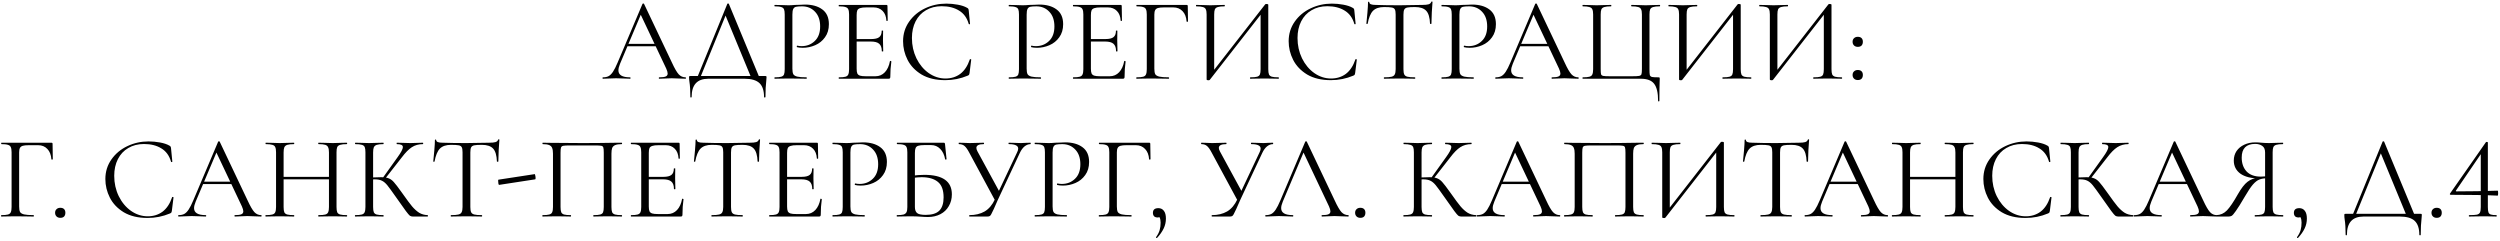 <?xml version="1.0" encoding="UTF-8"?> <svg xmlns="http://www.w3.org/2000/svg" width="508" height="49" viewBox="0 0 508 49" fill="none"><path d="M127.412 8.92H133.772L133.94 9.4H127.172L127.412 8.92ZM139.292 15.712C139.356 15.712 139.388 15.76 139.388 15.856C139.388 15.952 139.356 16 139.292 16C138.988 16 138.516 15.984 137.876 15.952C137.236 15.92 136.772 15.904 136.484 15.904C136.132 15.904 135.684 15.92 135.14 15.952C134.628 15.984 134.236 16 133.964 16C133.9 16 133.868 15.952 133.868 15.856C133.868 15.76 133.9 15.712 133.964 15.712C134.572 15.712 135.004 15.656 135.26 15.544C135.532 15.432 135.668 15.232 135.668 14.944C135.668 14.704 135.572 14.368 135.38 13.936L130.052 2.68L130.652 1.936L125.996 12.952C125.772 13.496 125.66 13.944 125.66 14.296C125.66 15.24 126.444 15.712 128.012 15.712C128.092 15.712 128.132 15.76 128.132 15.856C128.132 15.952 128.092 16 128.012 16C127.724 16 127.308 15.984 126.764 15.952C126.156 15.92 125.628 15.904 125.18 15.904C124.764 15.904 124.284 15.92 123.74 15.952C123.26 15.984 122.86 16 122.54 16C122.46 16 122.42 15.952 122.42 15.856C122.42 15.76 122.46 15.712 122.54 15.712C122.988 15.712 123.364 15.632 123.668 15.472C123.988 15.296 124.284 15 124.556 14.584C124.844 14.152 125.156 13.536 125.492 12.736L130.556 0.784C130.588 0.736 130.644 0.712 130.724 0.712C130.804 0.712 130.852 0.736 130.868 0.784L136.532 12.712C137.076 13.896 137.54 14.696 137.924 15.112C138.308 15.512 138.764 15.712 139.292 15.712ZM147.791 0.784C147.807 0.736 147.855 0.712 147.935 0.712C148.031 0.712 148.087 0.736 148.103 0.784L154.415 16H152.735L147.263 2.752L147.935 1.936L142.199 16H141.575L147.791 0.784ZM140.279 19.696C140.279 18.4 140.215 17.368 140.087 16.6C140.039 16.296 140.015 16 140.015 15.712C140.015 15.584 140.031 15.512 140.063 15.496C140.095 15.464 140.167 15.448 140.279 15.448H155.495C155.623 15.448 155.695 15.464 155.711 15.496C155.743 15.512 155.759 15.584 155.759 15.712C155.759 15.792 155.743 16.008 155.711 16.36C155.599 17.256 155.543 18.368 155.543 19.696C155.543 19.776 155.495 19.816 155.399 19.816C155.303 19.816 155.255 19.776 155.255 19.696C155.255 18.416 154.943 17.48 154.319 16.888C153.695 16.296 152.679 16 151.271 16H143.927C141.671 16 140.543 17.232 140.543 19.696C140.543 19.776 140.495 19.816 140.399 19.816C140.319 19.816 140.279 19.776 140.279 19.696ZM161.014 13.96C161.014 14.472 161.078 14.848 161.206 15.088C161.35 15.312 161.614 15.472 161.998 15.568C162.398 15.664 163.022 15.712 163.87 15.712C163.918 15.712 163.942 15.76 163.942 15.856C163.942 15.952 163.918 16 163.87 16C163.214 16 162.702 15.992 162.334 15.976L160.246 15.952L158.638 15.976C158.334 15.992 157.926 16 157.414 16C157.382 16 157.366 15.952 157.366 15.856C157.366 15.76 157.382 15.712 157.414 15.712C158.022 15.712 158.462 15.672 158.734 15.592C159.022 15.512 159.214 15.36 159.31 15.136C159.406 14.896 159.454 14.536 159.454 14.056V2.944C159.454 2.464 159.406 2.112 159.31 1.888C159.214 1.664 159.022 1.512 158.734 1.432C158.462 1.336 158.022 1.288 157.414 1.288C157.382 1.288 157.366 1.24 157.366 1.144C157.366 1.048 157.382 1 157.414 1L158.614 1.024C159.286 1.056 159.822 1.072 160.222 1.072C160.622 1.072 161.07 1.048 161.566 1C161.758 1 162.062 0.992 162.478 0.976C162.894 0.944 163.254 0.928 163.558 0.928C165.03 0.928 166.206 1.256 167.086 1.912C167.982 2.568 168.43 3.568 168.43 4.912C168.43 5.968 168.166 6.856 167.638 7.576C167.126 8.296 166.462 8.832 165.646 9.184C164.83 9.536 163.99 9.712 163.126 9.712C162.662 9.712 162.278 9.672 161.974 9.592C161.926 9.592 161.902 9.552 161.902 9.472C161.902 9.424 161.91 9.376 161.926 9.328C161.958 9.28 161.99 9.264 162.022 9.28C162.278 9.344 162.566 9.376 162.886 9.376C163.942 9.376 164.83 9.032 165.55 8.344C166.286 7.656 166.654 6.664 166.654 5.368C166.654 4.104 166.31 3.112 165.622 2.392C164.934 1.656 164.054 1.288 162.982 1.288C162.406 1.288 161.99 1.32 161.734 1.384C161.478 1.448 161.294 1.6 161.182 1.84C161.07 2.064 161.014 2.448 161.014 2.992V13.96ZM170.47 16C170.438 16 170.422 15.952 170.422 15.856C170.422 15.76 170.438 15.712 170.47 15.712C171.078 15.712 171.518 15.672 171.79 15.592C172.078 15.512 172.27 15.36 172.366 15.136C172.478 14.896 172.534 14.536 172.534 14.056V2.944C172.534 2.464 172.478 2.112 172.366 1.888C172.27 1.664 172.078 1.512 171.79 1.432C171.518 1.336 171.078 1.288 170.47 1.288C170.438 1.288 170.422 1.24 170.422 1.144C170.422 1.048 170.438 1 170.47 1H180.118C180.262 1 180.334 1.072 180.334 1.216L180.382 4.168C180.382 4.216 180.334 4.248 180.238 4.264C180.158 4.264 180.118 4.24 180.118 4.192C180.07 3.344 179.814 2.688 179.35 2.224C178.886 1.744 178.27 1.504 177.502 1.504H176.038C175.478 1.504 175.062 1.552 174.79 1.648C174.518 1.728 174.326 1.872 174.214 2.08C174.118 2.288 174.07 2.616 174.07 3.064V13.96C174.07 14.392 174.118 14.72 174.214 14.944C174.326 15.152 174.51 15.296 174.766 15.376C175.022 15.456 175.422 15.496 175.966 15.496H177.886C178.654 15.496 179.294 15.224 179.806 14.68C180.318 14.136 180.662 13.384 180.838 12.424C180.838 12.392 180.87 12.376 180.934 12.376C180.982 12.376 181.022 12.392 181.054 12.424C181.102 12.44 181.126 12.456 181.126 12.472C180.982 13.48 180.91 14.536 180.91 15.64C180.91 15.768 180.878 15.864 180.814 15.928C180.766 15.976 180.67 16 180.526 16H170.47ZM179.182 10.408C179.182 9.704 179.006 9.2 178.654 8.896C178.318 8.592 177.75 8.44 176.95 8.44H173.35V7.936H177.022C177.79 7.936 178.334 7.808 178.654 7.552C178.99 7.296 179.158 6.864 179.158 6.256C179.158 6.224 179.206 6.208 179.302 6.208C179.398 6.208 179.446 6.224 179.446 6.256L179.422 8.2C179.422 8.664 179.43 9.016 179.446 9.256L179.47 10.408C179.47 10.44 179.422 10.456 179.326 10.456C179.23 10.456 179.182 10.44 179.182 10.408ZM192.288 0.736C193.056 0.736 193.832 0.808 194.616 0.952C195.4 1.096 196.024 1.304 196.488 1.576C196.632 1.64 196.72 1.712 196.752 1.792C196.8 1.856 196.832 1.976 196.848 2.152L197.112 4.84C197.112 4.888 197.072 4.92 196.992 4.936C196.912 4.936 196.864 4.912 196.848 4.864C196.496 3.632 195.84 2.728 194.88 2.152C193.936 1.56 192.76 1.264 191.352 1.264C190.136 1.264 189.072 1.536 188.16 2.08C187.248 2.608 186.544 3.36 186.048 4.336C185.552 5.312 185.304 6.44 185.304 7.72C185.304 9.208 185.608 10.584 186.216 11.848C186.84 13.112 187.672 14.112 188.712 14.848C189.768 15.584 190.904 15.952 192.12 15.952C193.272 15.952 194.272 15.64 195.12 15.016C195.968 14.376 196.616 13.4 197.064 12.088C197.064 12.04 197.096 12.016 197.16 12.016C197.208 12.016 197.248 12.024 197.28 12.04C197.328 12.056 197.352 12.08 197.352 12.112L197.016 14.824C196.984 15.016 196.944 15.144 196.896 15.208C196.864 15.256 196.776 15.312 196.632 15.376C195.192 15.984 193.672 16.288 192.072 16.288C190.152 16.288 188.544 15.904 187.248 15.136C185.968 14.352 185.024 13.36 184.416 12.16C183.808 10.96 183.504 9.696 183.504 8.368C183.504 6.896 183.912 5.576 184.728 4.408C185.544 3.24 186.624 2.336 187.968 1.696C189.312 1.056 190.752 0.736 192.288 0.736ZM208.616 13.96C208.616 14.472 208.68 14.848 208.808 15.088C208.952 15.312 209.216 15.472 209.6 15.568C210 15.664 210.624 15.712 211.472 15.712C211.52 15.712 211.544 15.76 211.544 15.856C211.544 15.952 211.52 16 211.472 16C210.816 16 210.304 15.992 209.936 15.976L207.848 15.952L206.24 15.976C205.936 15.992 205.528 16 205.016 16C204.984 16 204.968 15.952 204.968 15.856C204.968 15.76 204.984 15.712 205.016 15.712C205.624 15.712 206.064 15.672 206.336 15.592C206.624 15.512 206.816 15.36 206.912 15.136C207.008 14.896 207.056 14.536 207.056 14.056V2.944C207.056 2.464 207.008 2.112 206.912 1.888C206.816 1.664 206.624 1.512 206.336 1.432C206.064 1.336 205.624 1.288 205.016 1.288C204.984 1.288 204.968 1.24 204.968 1.144C204.968 1.048 204.984 1 205.016 1L206.216 1.024C206.888 1.056 207.424 1.072 207.824 1.072C208.224 1.072 208.672 1.048 209.168 1C209.36 1 209.664 0.992 210.08 0.976C210.496 0.944 210.856 0.928 211.16 0.928C212.632 0.928 213.808 1.256 214.688 1.912C215.584 2.568 216.032 3.568 216.032 4.912C216.032 5.968 215.768 6.856 215.24 7.576C214.728 8.296 214.064 8.832 213.248 9.184C212.432 9.536 211.592 9.712 210.728 9.712C210.264 9.712 209.88 9.672 209.576 9.592C209.528 9.592 209.504 9.552 209.504 9.472C209.504 9.424 209.512 9.376 209.528 9.328C209.56 9.28 209.592 9.264 209.624 9.28C209.88 9.344 210.168 9.376 210.488 9.376C211.544 9.376 212.432 9.032 213.152 8.344C213.888 7.656 214.256 6.664 214.256 5.368C214.256 4.104 213.912 3.112 213.224 2.392C212.536 1.656 211.656 1.288 210.584 1.288C210.008 1.288 209.592 1.32 209.336 1.384C209.08 1.448 208.896 1.6 208.784 1.84C208.672 2.064 208.616 2.448 208.616 2.992V13.96ZM218.071 16C218.039 16 218.023 15.952 218.023 15.856C218.023 15.76 218.039 15.712 218.071 15.712C218.679 15.712 219.119 15.672 219.391 15.592C219.679 15.512 219.871 15.36 219.967 15.136C220.079 14.896 220.135 14.536 220.135 14.056V2.944C220.135 2.464 220.079 2.112 219.967 1.888C219.871 1.664 219.679 1.512 219.391 1.432C219.119 1.336 218.679 1.288 218.071 1.288C218.039 1.288 218.023 1.24 218.023 1.144C218.023 1.048 218.039 1 218.071 1H227.719C227.863 1 227.935 1.072 227.935 1.216L227.983 4.168C227.983 4.216 227.935 4.248 227.839 4.264C227.759 4.264 227.719 4.24 227.719 4.192C227.671 3.344 227.415 2.688 226.951 2.224C226.487 1.744 225.871 1.504 225.103 1.504H223.639C223.079 1.504 222.663 1.552 222.391 1.648C222.119 1.728 221.927 1.872 221.815 2.08C221.719 2.288 221.671 2.616 221.671 3.064V13.96C221.671 14.392 221.719 14.72 221.815 14.944C221.927 15.152 222.111 15.296 222.367 15.376C222.623 15.456 223.023 15.496 223.567 15.496H225.487C226.255 15.496 226.895 15.224 227.407 14.68C227.919 14.136 228.263 13.384 228.439 12.424C228.439 12.392 228.471 12.376 228.535 12.376C228.583 12.376 228.623 12.392 228.655 12.424C228.703 12.44 228.727 12.456 228.727 12.472C228.583 13.48 228.511 14.536 228.511 15.64C228.511 15.768 228.479 15.864 228.415 15.928C228.367 15.976 228.271 16 228.127 16H218.071ZM226.783 10.408C226.783 9.704 226.607 9.2 226.255 8.896C225.919 8.592 225.351 8.44 224.551 8.44H220.951V7.936H224.623C225.391 7.936 225.935 7.808 226.255 7.552C226.591 7.296 226.759 6.864 226.759 6.256C226.759 6.224 226.807 6.208 226.903 6.208C226.999 6.208 227.047 6.224 227.047 6.256L227.023 8.2C227.023 8.664 227.031 9.016 227.047 9.256L227.071 10.408C227.071 10.44 227.023 10.456 226.927 10.456C226.831 10.456 226.783 10.44 226.783 10.408ZM230.938 16C230.906 16 230.89 15.952 230.89 15.856C230.89 15.76 230.906 15.712 230.938 15.712C231.546 15.712 231.994 15.672 232.282 15.592C232.57 15.512 232.762 15.36 232.858 15.136C232.97 14.896 233.026 14.536 233.026 14.056V2.944C233.026 2.464 232.97 2.112 232.858 1.888C232.762 1.664 232.57 1.512 232.282 1.432C232.01 1.336 231.57 1.288 230.962 1.288C230.93 1.288 230.914 1.24 230.914 1.144C230.914 1.048 230.93 1 230.962 1H241.114C241.274 1 241.354 1.072 241.354 1.216L241.402 4.336C241.402 4.384 241.354 4.416 241.258 4.432C241.162 4.432 241.114 4.408 241.114 4.36C241.05 3.464 240.778 2.768 240.298 2.272C239.818 1.76 239.194 1.504 238.426 1.504H236.53C235.986 1.504 235.578 1.544 235.306 1.624C235.034 1.704 234.842 1.848 234.73 2.056C234.618 2.264 234.562 2.568 234.562 2.968V13.96C234.562 14.472 234.626 14.848 234.754 15.088C234.898 15.312 235.17 15.472 235.57 15.568C235.986 15.664 236.626 15.712 237.49 15.712C237.538 15.712 237.562 15.76 237.562 15.856C237.562 15.952 237.538 16 237.49 16C236.834 16 236.322 15.992 235.954 15.976L233.794 15.952L232.162 15.976C231.874 15.992 231.466 16 230.938 16ZM257.09 0.88C257.138 0.832 257.226 0.808 257.354 0.808C257.594 0.808 257.714 0.864 257.714 0.976V14.056C257.714 14.536 257.762 14.896 257.858 15.136C257.97 15.36 258.17 15.512 258.458 15.592C258.746 15.672 259.194 15.712 259.802 15.712C259.85 15.712 259.874 15.76 259.874 15.856C259.874 15.952 259.85 16 259.802 16C259.306 16 258.906 15.992 258.602 15.976L256.946 15.952L255.194 15.976C254.922 15.992 254.546 16 254.066 16C254.018 16 253.994 15.952 253.994 15.856C253.994 15.76 254.018 15.712 254.066 15.712C254.69 15.712 255.146 15.672 255.434 15.592C255.722 15.512 255.914 15.36 256.01 15.136C256.106 14.912 256.154 14.552 256.154 14.056V2.32L256.61 2.416L245.834 16.216C245.786 16.28 245.69 16.312 245.546 16.312C245.306 16.312 245.186 16.256 245.186 16.144V2.944C245.186 2.464 245.13 2.112 245.018 1.888C244.922 1.664 244.722 1.512 244.418 1.432C244.13 1.336 243.682 1.288 243.074 1.288C243.042 1.288 243.026 1.24 243.026 1.144C243.026 1.048 243.042 1 243.074 1L244.322 1.024C244.994 1.056 245.538 1.072 245.954 1.072C246.418 1.072 247.002 1.056 247.706 1.024L248.834 1C248.866 1 248.882 1.048 248.882 1.144C248.882 1.24 248.866 1.288 248.834 1.288C248.21 1.288 247.754 1.336 247.466 1.432C247.178 1.512 246.978 1.664 246.866 1.888C246.77 2.112 246.722 2.464 246.722 2.944V14.824L246.29 14.728L257.09 0.88ZM270.64 0.736C271.408 0.736 272.184 0.808 272.968 0.952C273.752 1.096 274.376 1.304 274.84 1.576C274.984 1.64 275.072 1.712 275.104 1.792C275.152 1.856 275.184 1.976 275.2 2.152L275.464 4.84C275.464 4.888 275.424 4.92 275.344 4.936C275.264 4.936 275.216 4.912 275.2 4.864C274.848 3.632 274.192 2.728 273.232 2.152C272.288 1.56 271.112 1.264 269.704 1.264C268.488 1.264 267.424 1.536 266.512 2.08C265.6 2.608 264.896 3.36 264.4 4.336C263.904 5.312 263.656 6.44 263.656 7.72C263.656 9.208 263.96 10.584 264.568 11.848C265.192 13.112 266.024 14.112 267.064 14.848C268.12 15.584 269.256 15.952 270.472 15.952C271.624 15.952 272.624 15.64 273.472 15.016C274.32 14.376 274.968 13.4 275.416 12.088C275.416 12.04 275.448 12.016 275.512 12.016C275.56 12.016 275.6 12.024 275.632 12.04C275.68 12.056 275.704 12.08 275.704 12.112L275.368 14.824C275.336 15.016 275.296 15.144 275.248 15.208C275.216 15.256 275.128 15.312 274.984 15.376C273.544 15.984 272.024 16.288 270.424 16.288C268.504 16.288 266.896 15.904 265.6 15.136C264.32 14.352 263.376 13.36 262.768 12.16C262.16 10.96 261.856 9.696 261.856 8.368C261.856 6.896 262.264 5.576 263.08 4.408C263.896 3.24 264.976 2.336 266.32 1.696C267.664 1.056 269.104 0.736 270.64 0.736ZM281.246 1.432C280.254 1.432 279.502 1.688 278.99 2.2C278.494 2.712 278.134 3.584 277.91 4.816C277.91 4.848 277.862 4.864 277.766 4.864C277.686 4.864 277.646 4.848 277.646 4.816C277.71 4.24 277.782 3.488 277.862 2.56C277.942 1.632 277.982 0.936 277.982 0.472C277.982 0.392 278.022 0.352 278.102 0.352C278.198 0.352 278.246 0.392 278.246 0.472C278.246 0.824 278.678 1 279.542 1C280.918 1.048 282.526 1.072 284.366 1.072C285.31 1.072 286.31 1.056 287.366 1.024L288.998 1C289.574 1 289.998 0.96 290.27 0.88C290.558 0.8 290.742 0.64 290.822 0.4C290.838 0.336 290.886 0.304 290.966 0.304C291.046 0.304 291.086 0.336 291.086 0.4C291.038 0.864 290.99 1.568 290.942 2.512C290.894 3.456 290.87 4.224 290.87 4.816C290.87 4.848 290.822 4.864 290.726 4.864C290.63 4.864 290.582 4.848 290.582 4.816C290.534 3.568 290.278 2.696 289.814 2.2C289.35 1.688 288.582 1.432 287.51 1.432C286.79 1.432 286.278 1.464 285.974 1.528C285.67 1.592 285.462 1.728 285.35 1.936C285.238 2.144 285.182 2.496 285.182 2.992V14.056C285.182 14.552 285.238 14.912 285.35 15.136C285.462 15.36 285.678 15.512 285.998 15.592C286.318 15.672 286.822 15.712 287.51 15.712C287.558 15.712 287.582 15.76 287.582 15.856C287.582 15.952 287.558 16 287.51 16C286.982 16 286.558 15.992 286.238 15.976L284.366 15.952L282.566 15.976C282.246 15.992 281.806 16 281.246 16C281.214 16 281.198 15.952 281.198 15.856C281.198 15.76 281.214 15.712 281.246 15.712C281.934 15.712 282.438 15.672 282.758 15.592C283.078 15.512 283.294 15.36 283.406 15.136C283.534 14.896 283.598 14.536 283.598 14.056V2.944C283.598 2.448 283.542 2.104 283.43 1.912C283.318 1.704 283.11 1.576 282.806 1.528C282.502 1.464 281.982 1.432 281.246 1.432ZM296.553 13.96C296.553 14.472 296.617 14.848 296.745 15.088C296.889 15.312 297.153 15.472 297.537 15.568C297.937 15.664 298.561 15.712 299.409 15.712C299.457 15.712 299.481 15.76 299.481 15.856C299.481 15.952 299.457 16 299.409 16C298.753 16 298.241 15.992 297.873 15.976L295.785 15.952L294.177 15.976C293.873 15.992 293.465 16 292.953 16C292.921 16 292.905 15.952 292.905 15.856C292.905 15.76 292.921 15.712 292.953 15.712C293.561 15.712 294.001 15.672 294.273 15.592C294.561 15.512 294.753 15.36 294.849 15.136C294.945 14.896 294.993 14.536 294.993 14.056V2.944C294.993 2.464 294.945 2.112 294.849 1.888C294.753 1.664 294.561 1.512 294.273 1.432C294.001 1.336 293.561 1.288 292.953 1.288C292.921 1.288 292.905 1.24 292.905 1.144C292.905 1.048 292.921 1 292.953 1L294.153 1.024C294.825 1.056 295.361 1.072 295.761 1.072C296.161 1.072 296.609 1.048 297.105 1C297.297 1 297.601 0.992 298.017 0.976C298.433 0.944 298.793 0.928 299.097 0.928C300.569 0.928 301.745 1.256 302.625 1.912C303.521 2.568 303.969 3.568 303.969 4.912C303.969 5.968 303.705 6.856 303.177 7.576C302.665 8.296 302.001 8.832 301.185 9.184C300.369 9.536 299.529 9.712 298.665 9.712C298.201 9.712 297.817 9.672 297.513 9.592C297.465 9.592 297.441 9.552 297.441 9.472C297.441 9.424 297.449 9.376 297.465 9.328C297.497 9.28 297.529 9.264 297.561 9.28C297.817 9.344 298.105 9.376 298.425 9.376C299.481 9.376 300.369 9.032 301.089 8.344C301.825 7.656 302.193 6.664 302.193 5.368C302.193 4.104 301.849 3.112 301.161 2.392C300.473 1.656 299.593 1.288 298.521 1.288C297.945 1.288 297.529 1.32 297.273 1.384C297.017 1.448 296.833 1.6 296.721 1.84C296.609 2.064 296.553 2.448 296.553 2.992V13.96ZM308.818 8.92H315.178L315.346 9.4H308.578L308.818 8.92ZM320.698 15.712C320.762 15.712 320.794 15.76 320.794 15.856C320.794 15.952 320.762 16 320.698 16C320.394 16 319.922 15.984 319.282 15.952C318.642 15.92 318.178 15.904 317.89 15.904C317.538 15.904 317.09 15.92 316.546 15.952C316.034 15.984 315.642 16 315.37 16C315.306 16 315.274 15.952 315.274 15.856C315.274 15.76 315.306 15.712 315.37 15.712C315.978 15.712 316.41 15.656 316.666 15.544C316.938 15.432 317.074 15.232 317.074 14.944C317.074 14.704 316.978 14.368 316.786 13.936L311.458 2.68L312.058 1.936L307.402 12.952C307.178 13.496 307.066 13.944 307.066 14.296C307.066 15.24 307.85 15.712 309.418 15.712C309.498 15.712 309.538 15.76 309.538 15.856C309.538 15.952 309.498 16 309.418 16C309.13 16 308.714 15.984 308.17 15.952C307.562 15.92 307.034 15.904 306.586 15.904C306.17 15.904 305.69 15.92 305.146 15.952C304.666 15.984 304.266 16 303.946 16C303.866 16 303.826 15.952 303.826 15.856C303.826 15.76 303.866 15.712 303.946 15.712C304.394 15.712 304.77 15.632 305.074 15.472C305.394 15.296 305.69 15 305.962 14.584C306.25 14.152 306.562 13.536 306.898 12.736L311.962 0.784C311.994 0.736 312.05 0.712 312.13 0.712C312.21 0.712 312.258 0.736 312.274 0.784L317.938 12.712C318.482 13.896 318.946 14.696 319.33 15.112C319.714 15.512 320.17 15.712 320.698 15.712ZM336.925 20.488C336.925 18.856 336.653 17.696 336.109 17.008C335.581 16.336 334.685 16 333.421 16H321.613C321.581 16 321.565 15.952 321.565 15.856C321.565 15.76 321.581 15.712 321.613 15.712C322.221 15.712 322.669 15.672 322.957 15.592C323.261 15.512 323.461 15.36 323.557 15.136C323.669 14.896 323.725 14.536 323.725 14.056V2.944C323.725 2.464 323.669 2.112 323.557 1.888C323.461 1.664 323.261 1.512 322.957 1.432C322.669 1.336 322.221 1.288 321.613 1.288C321.581 1.288 321.565 1.24 321.565 1.144C321.565 1.048 321.581 1 321.613 1L322.813 1.024C323.485 1.056 324.029 1.072 324.445 1.072C324.893 1.072 325.469 1.056 326.173 1.024L327.373 1C327.405 1 327.421 1.048 327.421 1.144C327.421 1.24 327.405 1.288 327.373 1.288C326.749 1.288 326.293 1.336 326.005 1.432C325.717 1.512 325.517 1.664 325.405 1.888C325.309 2.112 325.261 2.464 325.261 2.944V14.008C325.261 14.552 325.285 14.912 325.333 15.088C325.397 15.264 325.541 15.376 325.765 15.424C325.989 15.472 326.445 15.496 327.133 15.496H331.621C332.341 15.496 332.821 15.472 333.061 15.424C333.317 15.376 333.477 15.264 333.541 15.088C333.605 14.896 333.637 14.536 333.637 14.008V2.944C333.637 2.464 333.581 2.112 333.469 1.888C333.373 1.664 333.181 1.512 332.893 1.432C332.605 1.336 332.149 1.288 331.525 1.288C331.477 1.288 331.453 1.24 331.453 1.144C331.453 1.048 331.477 1 331.525 1L332.725 1.024C333.429 1.056 333.997 1.072 334.429 1.072C334.861 1.072 335.413 1.056 336.085 1.024L337.285 1C337.317 1 337.333 1.048 337.333 1.144C337.333 1.24 337.317 1.288 337.285 1.288C336.661 1.288 336.205 1.336 335.917 1.432C335.629 1.512 335.429 1.664 335.317 1.888C335.221 2.112 335.173 2.464 335.173 2.944V14.056C335.173 14.664 335.197 15.064 335.245 15.256C335.309 15.448 335.453 15.576 335.677 15.64C335.901 15.688 336.341 15.712 336.997 15.712C337.125 15.712 337.197 15.728 337.213 15.76C337.245 15.792 337.261 15.872 337.261 16C337.261 16.272 337.253 16.504 337.237 16.696C337.205 17.496 337.189 18.76 337.189 20.488C337.189 20.568 337.141 20.608 337.045 20.608C336.965 20.608 336.925 20.568 336.925 20.488ZM353.09 0.88C353.138 0.832 353.226 0.808 353.354 0.808C353.594 0.808 353.714 0.864 353.714 0.976V14.056C353.714 14.536 353.762 14.896 353.858 15.136C353.97 15.36 354.17 15.512 354.458 15.592C354.746 15.672 355.194 15.712 355.802 15.712C355.85 15.712 355.874 15.76 355.874 15.856C355.874 15.952 355.85 16 355.802 16C355.306 16 354.906 15.992 354.602 15.976L352.946 15.952L351.194 15.976C350.922 15.992 350.546 16 350.066 16C350.018 16 349.994 15.952 349.994 15.856C349.994 15.76 350.018 15.712 350.066 15.712C350.69 15.712 351.146 15.672 351.434 15.592C351.722 15.512 351.914 15.36 352.01 15.136C352.106 14.912 352.154 14.552 352.154 14.056V2.32L352.61 2.416L341.834 16.216C341.786 16.28 341.69 16.312 341.546 16.312C341.306 16.312 341.186 16.256 341.186 16.144V2.944C341.186 2.464 341.13 2.112 341.018 1.888C340.922 1.664 340.722 1.512 340.418 1.432C340.13 1.336 339.682 1.288 339.074 1.288C339.042 1.288 339.026 1.24 339.026 1.144C339.026 1.048 339.042 1 339.074 1L340.322 1.024C340.994 1.056 341.538 1.072 341.954 1.072C342.418 1.072 343.002 1.056 343.706 1.024L344.834 1C344.866 1 344.882 1.048 344.882 1.144C344.882 1.24 344.866 1.288 344.834 1.288C344.21 1.288 343.754 1.336 343.466 1.432C343.178 1.512 342.978 1.664 342.866 1.888C342.77 2.112 342.722 2.464 342.722 2.944V14.824L342.29 14.728L353.09 0.88ZM371.536 0.88C371.584 0.832 371.672 0.808 371.8 0.808C372.04 0.808 372.16 0.864 372.16 0.976V14.056C372.16 14.536 372.208 14.896 372.304 15.136C372.416 15.36 372.616 15.512 372.904 15.592C373.192 15.672 373.64 15.712 374.248 15.712C374.296 15.712 374.32 15.76 374.32 15.856C374.32 15.952 374.296 16 374.248 16C373.752 16 373.352 15.992 373.048 15.976L371.392 15.952L369.64 15.976C369.368 15.992 368.992 16 368.512 16C368.464 16 368.44 15.952 368.44 15.856C368.44 15.76 368.464 15.712 368.512 15.712C369.136 15.712 369.592 15.672 369.88 15.592C370.168 15.512 370.36 15.36 370.456 15.136C370.552 14.912 370.6 14.552 370.6 14.056V2.32L371.056 2.416L360.28 16.216C360.232 16.28 360.136 16.312 359.992 16.312C359.752 16.312 359.632 16.256 359.632 16.144V2.944C359.632 2.464 359.576 2.112 359.464 1.888C359.368 1.664 359.168 1.512 358.864 1.432C358.576 1.336 358.128 1.288 357.52 1.288C357.488 1.288 357.472 1.24 357.472 1.144C357.472 1.048 357.488 1 357.52 1L358.768 1.024C359.44 1.056 359.984 1.072 360.4 1.072C360.864 1.072 361.448 1.056 362.152 1.024L363.28 1C363.312 1 363.328 1.048 363.328 1.144C363.328 1.24 363.312 1.288 363.28 1.288C362.656 1.288 362.2 1.336 361.912 1.432C361.624 1.512 361.424 1.664 361.312 1.888C361.216 2.112 361.168 2.464 361.168 2.944V14.824L360.736 14.728L371.536 0.88ZM377.501 16.264C377.181 16.264 376.925 16.168 376.733 15.976C376.541 15.784 376.445 15.536 376.445 15.232C376.445 14.928 376.541 14.688 376.733 14.512C376.925 14.32 377.181 14.224 377.501 14.224C377.837 14.224 378.093 14.312 378.269 14.488C378.445 14.664 378.533 14.912 378.533 15.232C378.533 15.552 378.445 15.808 378.269 16C378.093 16.176 377.837 16.264 377.501 16.264ZM377.501 9.52C377.181 9.52 376.925 9.424 376.733 9.232C376.541 9.04 376.445 8.792 376.445 8.488C376.445 8.184 376.541 7.944 376.733 7.768C376.925 7.576 377.181 7.48 377.501 7.48C377.837 7.48 378.093 7.568 378.269 7.744C378.445 7.92 378.533 8.168 378.533 8.488C378.533 8.808 378.445 9.064 378.269 9.256C378.093 9.432 377.837 9.52 377.501 9.52ZM0.266 44C0.234 44 0.218 43.952 0.218 43.856C0.218 43.76 0.234 43.712 0.266 43.712C0.874 43.712 1.322 43.672 1.61 43.592C1.898 43.512 2.09 43.36 2.186 43.136C2.298 42.896 2.354 42.536 2.354 42.056V30.944C2.354 30.464 2.298 30.112 2.186 29.888C2.09 29.664 1.898 29.512 1.61 29.432C1.338 29.336 0.898 29.288 0.29 29.288C0.258 29.288 0.242 29.24 0.242 29.144C0.242 29.048 0.258 29 0.29 29H10.442C10.602 29 10.682 29.072 10.682 29.216L10.73 32.336C10.73 32.384 10.682 32.416 10.586 32.432C10.49 32.432 10.442 32.408 10.442 32.36C10.378 31.464 10.106 30.768 9.626 30.272C9.146 29.76 8.522 29.504 7.754 29.504H5.858C5.314 29.504 4.906 29.544 4.634 29.624C4.362 29.704 4.17 29.848 4.058 30.056C3.946 30.264 3.89 30.568 3.89 30.968V41.96C3.89 42.472 3.954 42.848 4.082 43.088C4.226 43.312 4.498 43.472 4.898 43.568C5.314 43.664 5.954 43.712 6.818 43.712C6.866 43.712 6.89 43.76 6.89 43.856C6.89 43.952 6.866 44 6.818 44C6.162 44 5.65 43.992 5.282 43.976L3.122 43.952L1.49 43.976C1.202 43.992 0.794 44 0.266 44ZM12.251 44.264C11.931 44.264 11.675 44.168 11.483 43.976C11.291 43.784 11.195 43.536 11.195 43.232C11.195 42.928 11.291 42.688 11.483 42.512C11.675 42.32 11.931 42.224 12.251 42.224C12.587 42.224 12.843 42.312 13.019 42.488C13.195 42.664 13.283 42.912 13.283 43.232C13.283 43.552 13.195 43.808 13.019 44C12.843 44.176 12.587 44.264 12.251 44.264ZM30.194 28.736C30.962 28.736 31.738 28.808 32.522 28.952C33.306 29.096 33.93 29.304 34.394 29.576C34.538 29.64 34.626 29.712 34.658 29.792C34.706 29.856 34.738 29.976 34.754 30.152L35.018 32.84C35.018 32.888 34.978 32.92 34.898 32.936C34.818 32.936 34.77 32.912 34.754 32.864C34.402 31.632 33.746 30.728 32.786 30.152C31.842 29.56 30.666 29.264 29.258 29.264C28.042 29.264 26.978 29.536 26.066 30.08C25.154 30.608 24.45 31.36 23.954 32.336C23.458 33.312 23.21 34.44 23.21 35.72C23.21 37.208 23.514 38.584 24.122 39.848C24.746 41.112 25.578 42.112 26.618 42.848C27.674 43.584 28.81 43.952 30.026 43.952C31.178 43.952 32.178 43.64 33.026 43.016C33.874 42.376 34.522 41.4 34.97 40.088C34.97 40.04 35.002 40.016 35.066 40.016C35.114 40.016 35.154 40.024 35.186 40.04C35.234 40.056 35.258 40.08 35.258 40.112L34.922 42.824C34.89 43.016 34.85 43.144 34.802 43.208C34.77 43.256 34.682 43.312 34.538 43.376C33.098 43.984 31.578 44.288 29.978 44.288C28.058 44.288 26.45 43.904 25.154 43.136C23.874 42.352 22.93 41.36 22.322 40.16C21.714 38.96 21.41 37.696 21.41 36.368C21.41 34.896 21.818 33.576 22.634 32.408C23.45 31.24 24.53 30.336 25.874 29.696C27.218 29.056 28.658 28.736 30.194 28.736ZM41.185 36.92H47.545L47.713 37.4H40.945L41.185 36.92ZM53.065 43.712C53.129 43.712 53.161 43.76 53.161 43.856C53.161 43.952 53.129 44 53.065 44C52.761 44 52.289 43.984 51.649 43.952C51.009 43.92 50.545 43.904 50.257 43.904C49.905 43.904 49.457 43.92 48.913 43.952C48.401 43.984 48.009 44 47.737 44C47.673 44 47.641 43.952 47.641 43.856C47.641 43.76 47.673 43.712 47.737 43.712C48.345 43.712 48.777 43.656 49.033 43.544C49.305 43.432 49.441 43.232 49.441 42.944C49.441 42.704 49.345 42.368 49.153 41.936L43.825 30.68L44.425 29.936L39.769 40.952C39.545 41.496 39.433 41.944 39.433 42.296C39.433 43.24 40.217 43.712 41.785 43.712C41.865 43.712 41.905 43.76 41.905 43.856C41.905 43.952 41.865 44 41.785 44C41.497 44 41.081 43.984 40.537 43.952C39.929 43.92 39.401 43.904 38.953 43.904C38.537 43.904 38.057 43.92 37.513 43.952C37.033 43.984 36.633 44 36.313 44C36.233 44 36.193 43.952 36.193 43.856C36.193 43.76 36.233 43.712 36.313 43.712C36.761 43.712 37.137 43.632 37.441 43.472C37.761 43.296 38.057 43 38.329 42.584C38.617 42.152 38.929 41.536 39.265 40.736L44.329 28.784C44.361 28.736 44.417 28.712 44.497 28.712C44.577 28.712 44.625 28.736 44.641 28.784L50.305 40.712C50.849 41.896 51.313 42.696 51.697 43.112C52.081 43.512 52.537 43.712 53.065 43.712ZM66.845 30.992C66.845 30.512 66.789 30.16 66.677 29.936C66.581 29.696 66.389 29.528 66.101 29.432C65.813 29.336 65.357 29.288 64.733 29.288C64.685 29.288 64.661 29.24 64.661 29.144C64.661 29.048 64.685 29 64.733 29L65.885 29.024C66.589 29.056 67.173 29.072 67.637 29.072C68.069 29.072 68.621 29.056 69.293 29.024L70.469 29C70.517 29 70.541 29.048 70.541 29.144C70.541 29.24 70.517 29.288 70.469 29.288C69.861 29.288 69.413 29.336 69.125 29.432C68.837 29.512 68.637 29.664 68.525 29.888C68.429 30.112 68.381 30.464 68.381 30.944V42.056C68.381 42.536 68.429 42.896 68.525 43.136C68.637 43.36 68.837 43.512 69.125 43.592C69.413 43.672 69.861 43.712 70.469 43.712C70.517 43.712 70.541 43.76 70.541 43.856C70.541 43.952 70.517 44 70.469 44C69.973 44 69.581 43.992 69.293 43.976L67.637 43.952L65.885 43.976C65.597 43.992 65.213 44 64.733 44C64.685 44 64.661 43.952 64.661 43.856C64.661 43.76 64.685 43.712 64.733 43.712C65.357 43.712 65.813 43.672 66.101 43.592C66.389 43.512 66.581 43.36 66.677 43.136C66.789 42.896 66.845 42.536 66.845 42.056V30.992ZM56.789 35.936H67.517V36.44H56.789V35.936ZM56.093 30.944C56.093 30.464 56.037 30.112 55.925 29.888C55.829 29.664 55.637 29.512 55.349 29.432C55.061 29.336 54.613 29.288 54.005 29.288C53.973 29.288 53.957 29.24 53.957 29.144C53.957 29.048 53.973 29 54.005 29L55.229 29.024C55.901 29.056 56.437 29.072 56.837 29.072C57.301 29.072 57.885 29.056 58.589 29.024L59.741 29C59.773 29 59.789 29.048 59.789 29.144C59.789 29.24 59.773 29.288 59.741 29.288C59.133 29.288 58.677 29.336 58.373 29.432C58.085 29.528 57.885 29.696 57.773 29.936C57.677 30.16 57.629 30.512 57.629 30.992V42.056C57.629 42.536 57.677 42.896 57.773 43.136C57.885 43.36 58.085 43.512 58.373 43.592C58.661 43.672 59.117 43.712 59.741 43.712C59.773 43.712 59.789 43.76 59.789 43.856C59.789 43.952 59.773 44 59.741 44C59.245 44 58.853 43.992 58.565 43.976L56.837 43.952L55.181 43.976C54.893 43.992 54.493 44 53.981 44C53.949 44 53.933 43.952 53.933 43.856C53.933 43.76 53.949 43.712 53.981 43.712C54.589 43.712 55.037 43.672 55.325 43.592C55.629 43.512 55.829 43.36 55.925 43.136C56.037 42.896 56.093 42.536 56.093 42.056V30.944ZM83.88 44C83.656 44 83.456 43.944 83.28 43.832C83.12 43.704 82.848 43.384 82.464 42.872C82.08 42.36 81.392 41.392 80.4 39.968C79.616 38.848 79.048 38.072 78.696 37.64C78.344 37.208 77.984 36.904 77.616 36.728C77.248 36.536 76.752 36.44 76.128 36.44C75.92 36.44 75.728 36.448 75.552 36.464C75.376 36.48 75.224 36.496 75.096 36.512L75.072 36.08C76.08 36.032 76.864 36.008 77.424 36.008C78.112 36.008 78.64 36.088 79.008 36.248C79.376 36.392 79.72 36.648 80.04 37.016C80.376 37.384 80.896 38.064 81.6 39.056L81.912 39.488C82.664 40.56 83.272 41.376 83.736 41.936C84.2 42.48 84.68 42.912 85.176 43.232C85.688 43.536 86.264 43.696 86.904 43.712C86.936 43.712 86.952 43.76 86.952 43.856C86.952 43.952 86.936 44 86.904 44H83.88ZM72.168 44C72.136 44 72.12 43.952 72.12 43.856C72.12 43.76 72.136 43.712 72.168 43.712C72.776 43.712 73.224 43.672 73.512 43.592C73.8 43.512 73.992 43.36 74.088 43.136C74.2 42.896 74.256 42.536 74.256 42.056V30.944C74.256 30.464 74.208 30.112 74.112 29.888C74.016 29.664 73.824 29.512 73.536 29.432C73.248 29.336 72.8 29.288 72.192 29.288C72.16 29.288 72.144 29.24 72.144 29.144C72.144 29.048 72.16 29 72.192 29L73.368 29.024C74.04 29.056 74.584 29.072 75 29.072C75.464 29.072 76.048 29.056 76.752 29.024L77.904 29C77.936 29 77.952 29.048 77.952 29.144C77.952 29.24 77.936 29.288 77.904 29.288C77.296 29.288 76.848 29.336 76.56 29.432C76.272 29.528 76.072 29.696 75.96 29.936C75.864 30.16 75.816 30.512 75.816 30.992V42.056C75.816 42.536 75.864 42.896 75.96 43.136C76.072 43.36 76.264 43.512 76.536 43.592C76.824 43.672 77.28 43.712 77.904 43.712C77.936 43.712 77.952 43.76 77.952 43.856C77.952 43.952 77.936 44 77.904 44C77.408 44 77.016 43.992 76.728 43.976L75 43.952L73.368 43.976C73.08 43.992 72.68 44 72.168 44ZM77.76 36.176L80.784 31.952C81.504 30.96 81.864 30.272 81.864 29.888C81.864 29.68 81.76 29.528 81.552 29.432C81.36 29.336 81.056 29.288 80.64 29.288C80.608 29.288 80.592 29.24 80.592 29.144C80.592 29.048 80.608 29 80.64 29L81.672 29.024C82.28 29.056 82.848 29.072 83.376 29.072C83.92 29.072 84.48 29.056 85.056 29.024L85.92 29C85.968 29 85.992 29.048 85.992 29.144C85.992 29.24 85.968 29.288 85.92 29.288C85.072 29.288 84.328 29.496 83.688 29.912C83.064 30.312 82.384 31 81.648 31.976L78.192 36.392L77.76 36.176ZM91.637 29.432C90.645 29.432 89.893 29.688 89.381 30.2C88.885 30.712 88.525 31.584 88.301 32.816C88.301 32.848 88.253 32.864 88.157 32.864C88.077 32.864 88.037 32.848 88.037 32.816C88.101 32.24 88.173 31.488 88.253 30.56C88.333 29.632 88.373 28.936 88.373 28.472C88.373 28.392 88.413 28.352 88.493 28.352C88.589 28.352 88.637 28.392 88.637 28.472C88.637 28.824 89.069 29 89.933 29C91.309 29.048 92.917 29.072 94.757 29.072C95.701 29.072 96.701 29.056 97.757 29.024L99.389 29C99.965 29 100.389 28.96 100.661 28.88C100.949 28.8 101.133 28.64 101.213 28.4C101.229 28.336 101.277 28.304 101.357 28.304C101.437 28.304 101.477 28.336 101.477 28.4C101.429 28.864 101.381 29.568 101.333 30.512C101.285 31.456 101.261 32.224 101.261 32.816C101.261 32.848 101.213 32.864 101.117 32.864C101.021 32.864 100.973 32.848 100.973 32.816C100.925 31.568 100.669 30.696 100.205 30.2C99.741 29.688 98.973 29.432 97.901 29.432C97.181 29.432 96.669 29.464 96.365 29.528C96.061 29.592 95.853 29.728 95.741 29.936C95.629 30.144 95.573 30.496 95.573 30.992V42.056C95.573 42.552 95.629 42.912 95.741 43.136C95.853 43.36 96.069 43.512 96.389 43.592C96.709 43.672 97.213 43.712 97.901 43.712C97.949 43.712 97.973 43.76 97.973 43.856C97.973 43.952 97.949 44 97.901 44C97.373 44 96.949 43.992 96.629 43.976L94.757 43.952L92.957 43.976C92.637 43.992 92.197 44 91.637 44C91.605 44 91.589 43.952 91.589 43.856C91.589 43.76 91.605 43.712 91.637 43.712C92.325 43.712 92.829 43.672 93.149 43.592C93.469 43.512 93.685 43.36 93.797 43.136C93.925 42.896 93.989 42.536 93.989 42.056V30.944C93.989 30.448 93.933 30.104 93.821 29.912C93.709 29.704 93.501 29.576 93.197 29.528C92.893 29.464 92.373 29.432 91.637 29.432ZM101.416 37.568C101.368 37.584 101.32 37.496 101.272 37.304C101.24 37.096 101.224 36.904 101.224 36.728C101.224 36.584 101.24 36.512 101.272 36.512L108.64 35.384C108.688 35.368 108.728 35.456 108.76 35.648C108.808 35.824 108.832 36 108.832 36.176C108.832 36.352 108.808 36.44 108.76 36.44L101.416 37.568ZM126.334 43.712C126.382 43.712 126.406 43.76 126.406 43.856C126.406 43.952 126.382 44 126.334 44C125.822 44 125.422 43.992 125.134 43.976L123.502 43.952L121.798 43.976C121.51 43.992 121.118 44 120.622 44C120.574 44 120.55 43.952 120.55 43.856C120.55 43.76 120.574 43.712 120.622 43.712C121.23 43.712 121.678 43.672 121.966 43.592C122.254 43.512 122.446 43.36 122.542 43.136C122.638 42.896 122.686 42.536 122.686 42.056V31.04C122.686 30.496 122.654 30.136 122.59 29.96C122.542 29.784 122.406 29.672 122.182 29.624C121.958 29.576 121.502 29.552 120.814 29.552H115.894C115.174 29.552 114.694 29.576 114.454 29.624C114.214 29.672 114.062 29.792 113.998 29.984C113.934 30.16 113.902 30.512 113.902 31.04V42.056C113.902 42.536 113.95 42.896 114.046 43.136C114.158 43.36 114.35 43.512 114.622 43.592C114.91 43.672 115.366 43.712 115.99 43.712C116.022 43.712 116.038 43.76 116.038 43.856C116.038 43.952 116.022 44 115.99 44C115.494 44 115.102 43.992 114.814 43.976L113.086 43.952L111.454 43.976C111.166 43.992 110.766 44 110.254 44C110.222 44 110.206 43.952 110.206 43.856C110.206 43.76 110.222 43.712 110.254 43.712C110.862 43.712 111.31 43.672 111.598 43.592C111.902 43.512 112.102 43.36 112.198 43.136C112.31 42.896 112.366 42.536 112.366 42.056V31.232C112.366 30.736 112.31 30.352 112.198 30.08C112.102 29.808 111.902 29.608 111.598 29.48C111.294 29.352 110.854 29.288 110.278 29.288C110.246 29.288 110.23 29.24 110.23 29.144C110.23 29.048 110.246 29 110.278 29C110.822 29 111.342 29.008 111.838 29.024C113.918 29.056 116.102 29.072 118.39 29.072C120.47 29.072 122.854 29.048 125.542 29H126.334C126.382 29 126.406 29.048 126.406 29.144C126.406 29.24 126.382 29.288 126.334 29.288C125.758 29.288 125.318 29.352 125.014 29.48C124.71 29.608 124.502 29.808 124.39 30.08C124.294 30.352 124.246 30.736 124.246 31.232V42.056C124.246 42.536 124.294 42.896 124.39 43.136C124.502 43.36 124.702 43.512 124.99 43.592C125.278 43.672 125.726 43.712 126.334 43.712ZM128.235 44C128.203 44 128.187 43.952 128.187 43.856C128.187 43.76 128.203 43.712 128.235 43.712C128.843 43.712 129.283 43.672 129.555 43.592C129.843 43.512 130.035 43.36 130.131 43.136C130.243 42.896 130.299 42.536 130.299 42.056V30.944C130.299 30.464 130.243 30.112 130.131 29.888C130.035 29.664 129.843 29.512 129.555 29.432C129.283 29.336 128.843 29.288 128.235 29.288C128.203 29.288 128.187 29.24 128.187 29.144C128.187 29.048 128.203 29 128.235 29H137.883C138.027 29 138.099 29.072 138.099 29.216L138.147 32.168C138.147 32.216 138.099 32.248 138.003 32.264C137.923 32.264 137.883 32.24 137.883 32.192C137.835 31.344 137.579 30.688 137.115 30.224C136.651 29.744 136.035 29.504 135.267 29.504H133.803C133.243 29.504 132.827 29.552 132.555 29.648C132.283 29.728 132.091 29.872 131.979 30.08C131.883 30.288 131.835 30.616 131.835 31.064V41.96C131.835 42.392 131.883 42.72 131.979 42.944C132.091 43.152 132.275 43.296 132.531 43.376C132.787 43.456 133.187 43.496 133.731 43.496H135.651C136.419 43.496 137.059 43.224 137.571 42.68C138.083 42.136 138.427 41.384 138.603 40.424C138.603 40.392 138.635 40.376 138.699 40.376C138.747 40.376 138.787 40.392 138.819 40.424C138.867 40.44 138.891 40.456 138.891 40.472C138.747 41.48 138.675 42.536 138.675 43.64C138.675 43.768 138.643 43.864 138.579 43.928C138.531 43.976 138.435 44 138.291 44H128.235ZM136.947 38.408C136.947 37.704 136.771 37.2 136.419 36.896C136.083 36.592 135.515 36.44 134.715 36.44H131.115V35.936H134.787C135.555 35.936 136.099 35.808 136.419 35.552C136.755 35.296 136.923 34.864 136.923 34.256C136.923 34.224 136.971 34.208 137.067 34.208C137.163 34.208 137.211 34.224 137.211 34.256L137.187 36.2C137.187 36.664 137.195 37.016 137.211 37.256L137.235 38.408C137.235 38.44 137.187 38.456 137.091 38.456C136.995 38.456 136.947 38.44 136.947 38.408ZM144.606 29.432C143.614 29.432 142.862 29.688 142.35 30.2C141.854 30.712 141.494 31.584 141.27 32.816C141.27 32.848 141.222 32.864 141.126 32.864C141.046 32.864 141.006 32.848 141.006 32.816C141.07 32.24 141.142 31.488 141.222 30.56C141.302 29.632 141.342 28.936 141.342 28.472C141.342 28.392 141.382 28.352 141.462 28.352C141.558 28.352 141.606 28.392 141.606 28.472C141.606 28.824 142.038 29 142.902 29C144.278 29.048 145.886 29.072 147.726 29.072C148.67 29.072 149.67 29.056 150.726 29.024L152.358 29C152.934 29 153.358 28.96 153.63 28.88C153.918 28.8 154.102 28.64 154.182 28.4C154.198 28.336 154.246 28.304 154.326 28.304C154.406 28.304 154.446 28.336 154.446 28.4C154.398 28.864 154.35 29.568 154.302 30.512C154.254 31.456 154.23 32.224 154.23 32.816C154.23 32.848 154.182 32.864 154.086 32.864C153.99 32.864 153.942 32.848 153.942 32.816C153.894 31.568 153.638 30.696 153.174 30.2C152.71 29.688 151.942 29.432 150.87 29.432C150.15 29.432 149.638 29.464 149.334 29.528C149.03 29.592 148.822 29.728 148.71 29.936C148.598 30.144 148.542 30.496 148.542 30.992V42.056C148.542 42.552 148.598 42.912 148.71 43.136C148.822 43.36 149.038 43.512 149.358 43.592C149.678 43.672 150.182 43.712 150.87 43.712C150.918 43.712 150.942 43.76 150.942 43.856C150.942 43.952 150.918 44 150.87 44C150.342 44 149.918 43.992 149.598 43.976L147.726 43.952L145.926 43.976C145.606 43.992 145.166 44 144.606 44C144.574 44 144.558 43.952 144.558 43.856C144.558 43.76 144.574 43.712 144.606 43.712C145.294 43.712 145.798 43.672 146.118 43.592C146.438 43.512 146.654 43.36 146.766 43.136C146.894 42.896 146.958 42.536 146.958 42.056V30.944C146.958 30.448 146.902 30.104 146.79 29.912C146.678 29.704 146.47 29.576 146.166 29.528C145.862 29.464 145.342 29.432 144.606 29.432ZM156.337 44C156.305 44 156.289 43.952 156.289 43.856C156.289 43.76 156.305 43.712 156.337 43.712C156.945 43.712 157.385 43.672 157.657 43.592C157.945 43.512 158.137 43.36 158.233 43.136C158.345 42.896 158.401 42.536 158.401 42.056V30.944C158.401 30.464 158.345 30.112 158.233 29.888C158.137 29.664 157.945 29.512 157.657 29.432C157.385 29.336 156.945 29.288 156.337 29.288C156.305 29.288 156.289 29.24 156.289 29.144C156.289 29.048 156.305 29 156.337 29H165.985C166.129 29 166.201 29.072 166.201 29.216L166.249 32.168C166.249 32.216 166.201 32.248 166.105 32.264C166.025 32.264 165.985 32.24 165.985 32.192C165.937 31.344 165.681 30.688 165.217 30.224C164.753 29.744 164.137 29.504 163.369 29.504H161.905C161.345 29.504 160.929 29.552 160.657 29.648C160.385 29.728 160.193 29.872 160.081 30.08C159.985 30.288 159.937 30.616 159.937 31.064V41.96C159.937 42.392 159.985 42.72 160.081 42.944C160.193 43.152 160.377 43.296 160.633 43.376C160.889 43.456 161.289 43.496 161.833 43.496H163.753C164.521 43.496 165.161 43.224 165.673 42.68C166.185 42.136 166.529 41.384 166.705 40.424C166.705 40.392 166.737 40.376 166.801 40.376C166.849 40.376 166.889 40.392 166.921 40.424C166.969 40.44 166.993 40.456 166.993 40.472C166.849 41.48 166.777 42.536 166.777 43.64C166.777 43.768 166.745 43.864 166.681 43.928C166.633 43.976 166.537 44 166.393 44H156.337ZM165.049 38.408C165.049 37.704 164.873 37.2 164.521 36.896C164.185 36.592 163.617 36.44 162.817 36.44H159.217V35.936H162.889C163.657 35.936 164.201 35.808 164.521 35.552C164.857 35.296 165.025 34.864 165.025 34.256C165.025 34.224 165.073 34.208 165.169 34.208C165.265 34.208 165.313 34.224 165.313 34.256L165.289 36.2C165.289 36.664 165.297 37.016 165.313 37.256L165.337 38.408C165.337 38.44 165.289 38.456 165.193 38.456C165.097 38.456 165.049 38.44 165.049 38.408ZM172.803 41.96C172.803 42.472 172.867 42.848 172.995 43.088C173.139 43.312 173.403 43.472 173.787 43.568C174.187 43.664 174.811 43.712 175.659 43.712C175.707 43.712 175.731 43.76 175.731 43.856C175.731 43.952 175.707 44 175.659 44C175.003 44 174.491 43.992 174.123 43.976L172.035 43.952L170.427 43.976C170.123 43.992 169.715 44 169.203 44C169.171 44 169.155 43.952 169.155 43.856C169.155 43.76 169.171 43.712 169.203 43.712C169.811 43.712 170.251 43.672 170.523 43.592C170.811 43.512 171.003 43.36 171.099 43.136C171.195 42.896 171.243 42.536 171.243 42.056V30.944C171.243 30.464 171.195 30.112 171.099 29.888C171.003 29.664 170.811 29.512 170.523 29.432C170.251 29.336 169.811 29.288 169.203 29.288C169.171 29.288 169.155 29.24 169.155 29.144C169.155 29.048 169.171 29 169.203 29L170.403 29.024C171.075 29.056 171.611 29.072 172.011 29.072C172.411 29.072 172.859 29.048 173.355 29C173.547 29 173.851 28.992 174.267 28.976C174.683 28.944 175.043 28.928 175.347 28.928C176.819 28.928 177.995 29.256 178.875 29.912C179.771 30.568 180.219 31.568 180.219 32.912C180.219 33.968 179.955 34.856 179.427 35.576C178.915 36.296 178.251 36.832 177.435 37.184C176.619 37.536 175.779 37.712 174.915 37.712C174.451 37.712 174.067 37.672 173.763 37.592C173.715 37.592 173.691 37.552 173.691 37.472C173.691 37.424 173.699 37.376 173.715 37.328C173.747 37.28 173.779 37.264 173.811 37.28C174.067 37.344 174.355 37.376 174.675 37.376C175.731 37.376 176.619 37.032 177.339 36.344C178.075 35.656 178.443 34.664 178.443 33.368C178.443 32.104 178.099 31.112 177.411 30.392C176.723 29.656 175.843 29.288 174.771 29.288C174.195 29.288 173.779 29.32 173.523 29.384C173.267 29.448 173.083 29.6 172.971 29.84C172.859 30.064 172.803 30.448 172.803 30.992V41.96ZM188.571 44.096C188.139 44.096 187.635 44.072 187.059 44.024C186.819 44.008 186.531 43.992 186.195 43.976C185.859 43.96 185.499 43.952 185.115 43.952L183.483 43.976C183.195 43.992 182.787 44 182.259 44C182.227 44 182.211 43.952 182.211 43.856C182.211 43.76 182.227 43.712 182.259 43.712C182.867 43.712 183.315 43.672 183.603 43.592C183.891 43.496 184.091 43.336 184.203 43.112C184.315 42.888 184.371 42.536 184.371 42.056V30.944C184.371 30.464 184.315 30.112 184.203 29.888C184.107 29.664 183.915 29.512 183.627 29.432C183.355 29.336 182.915 29.288 182.307 29.288C182.259 29.288 182.235 29.24 182.235 29.144C182.235 29.048 182.259 29 182.307 29H191.763C191.859 29 191.923 29.024 191.955 29.072C191.987 29.104 192.011 29.176 192.027 29.288L192.339 32.336C192.339 32.384 192.291 32.416 192.195 32.432C192.115 32.432 192.067 32.408 192.051 32.36C191.891 31.464 191.555 30.76 191.043 30.248C190.547 29.736 189.931 29.48 189.195 29.48H187.827C187.267 29.48 186.851 29.528 186.579 29.624C186.323 29.704 186.147 29.856 186.051 30.08C185.955 30.288 185.907 30.624 185.907 31.088V42.056C185.907 42.616 186.051 43.024 186.339 43.28C186.627 43.536 187.211 43.664 188.091 43.664C189.371 43.664 190.299 43.376 190.875 42.8C191.451 42.208 191.739 41.312 191.739 40.112C191.739 38.64 191.355 37.592 190.587 36.968C189.819 36.328 188.715 36.008 187.275 36.008C186.747 36.008 186.075 36.064 185.259 36.176L185.211 35.72C186.155 35.592 187.027 35.528 187.827 35.528C191.555 35.528 193.419 36.848 193.419 39.488C193.419 40.384 193.211 41.184 192.795 41.888C192.395 42.592 191.827 43.136 191.091 43.52C190.355 43.904 189.515 44.096 188.571 44.096ZM206.681 30.944C206.825 30.656 206.897 30.408 206.897 30.2C206.897 29.896 206.745 29.672 206.441 29.528C206.137 29.368 205.657 29.288 205.001 29.288C204.953 29.288 204.929 29.24 204.929 29.144C204.929 29.048 204.953 29 205.001 29L205.985 29.024C206.529 29.056 207.025 29.072 207.473 29.072C207.745 29.072 208.073 29.056 208.457 29.024L209.393 29C209.425 29 209.441 29.048 209.441 29.144C209.441 29.24 209.425 29.288 209.393 29.288C208.977 29.288 208.577 29.44 208.193 29.744C207.825 30.048 207.505 30.488 207.233 31.064L202.769 40.592C202.417 41.344 202.145 41.96 201.953 42.44C201.713 42.968 201.537 43.328 201.425 43.52C201.329 43.712 201.225 43.84 201.113 43.904C201.001 43.968 200.841 44 200.633 44H197.009C196.961 44 196.937 43.952 196.937 43.856C196.937 43.76 196.961 43.712 197.009 43.712C198.193 43.712 199.217 43.464 200.081 42.968C200.945 42.456 201.641 41.632 202.169 40.496L206.681 30.944ZM196.937 30.992C196.601 30.352 196.289 29.912 196.001 29.672C195.713 29.416 195.329 29.288 194.849 29.288C194.817 29.288 194.801 29.24 194.801 29.144C194.801 29.048 194.817 29 194.849 29L195.809 29.024C196.289 29.056 196.697 29.072 197.033 29.072C197.625 29.072 198.257 29.056 198.929 29.024L199.889 29C199.937 29 199.961 29.048 199.961 29.144C199.961 29.24 199.937 29.288 199.889 29.288C198.897 29.288 198.401 29.544 198.401 30.056C198.401 30.248 198.473 30.48 198.617 30.752L203.201 39.176L202.289 40.904L196.937 30.992ZM213.889 41.96C213.889 42.472 213.953 42.848 214.081 43.088C214.225 43.312 214.489 43.472 214.873 43.568C215.273 43.664 215.897 43.712 216.745 43.712C216.793 43.712 216.817 43.76 216.817 43.856C216.817 43.952 216.793 44 216.745 44C216.089 44 215.577 43.992 215.209 43.976L213.121 43.952L211.513 43.976C211.209 43.992 210.801 44 210.289 44C210.257 44 210.241 43.952 210.241 43.856C210.241 43.76 210.257 43.712 210.289 43.712C210.897 43.712 211.337 43.672 211.609 43.592C211.897 43.512 212.089 43.36 212.185 43.136C212.281 42.896 212.329 42.536 212.329 42.056V30.944C212.329 30.464 212.281 30.112 212.185 29.888C212.089 29.664 211.897 29.512 211.609 29.432C211.337 29.336 210.897 29.288 210.289 29.288C210.257 29.288 210.241 29.24 210.241 29.144C210.241 29.048 210.257 29 210.289 29L211.489 29.024C212.161 29.056 212.697 29.072 213.097 29.072C213.497 29.072 213.945 29.048 214.441 29C214.633 29 214.937 28.992 215.353 28.976C215.769 28.944 216.129 28.928 216.433 28.928C217.905 28.928 219.081 29.256 219.961 29.912C220.857 30.568 221.305 31.568 221.305 32.912C221.305 33.968 221.041 34.856 220.513 35.576C220.001 36.296 219.337 36.832 218.521 37.184C217.705 37.536 216.865 37.712 216.001 37.712C215.537 37.712 215.153 37.672 214.849 37.592C214.801 37.592 214.777 37.552 214.777 37.472C214.777 37.424 214.785 37.376 214.801 37.328C214.833 37.28 214.865 37.264 214.897 37.28C215.153 37.344 215.441 37.376 215.761 37.376C216.817 37.376 217.705 37.032 218.425 36.344C219.161 35.656 219.529 34.664 219.529 33.368C219.529 32.104 219.185 31.112 218.497 30.392C217.809 29.656 216.929 29.288 215.857 29.288C215.281 29.288 214.865 29.32 214.609 29.384C214.353 29.448 214.169 29.6 214.057 29.84C213.945 30.064 213.889 30.448 213.889 30.992V41.96ZM223.321 44C223.289 44 223.273 43.952 223.273 43.856C223.273 43.76 223.289 43.712 223.321 43.712C223.929 43.712 224.377 43.672 224.665 43.592C224.953 43.512 225.145 43.36 225.241 43.136C225.353 42.896 225.409 42.536 225.409 42.056V30.944C225.409 30.464 225.353 30.112 225.241 29.888C225.145 29.664 224.953 29.512 224.665 29.432C224.393 29.336 223.953 29.288 223.345 29.288C223.313 29.288 223.297 29.24 223.297 29.144C223.297 29.048 223.313 29 223.345 29H233.497C233.657 29 233.737 29.072 233.737 29.216L233.785 32.336C233.785 32.384 233.737 32.416 233.641 32.432C233.545 32.432 233.497 32.408 233.497 32.36C233.433 31.464 233.161 30.768 232.681 30.272C232.201 29.76 231.577 29.504 230.809 29.504H228.913C228.369 29.504 227.961 29.544 227.689 29.624C227.417 29.704 227.225 29.848 227.113 30.056C227.001 30.264 226.945 30.568 226.945 30.968V41.96C226.945 42.472 227.009 42.848 227.137 43.088C227.281 43.312 227.553 43.472 227.953 43.568C228.369 43.664 229.009 43.712 229.873 43.712C229.921 43.712 229.945 43.76 229.945 43.856C229.945 43.952 229.921 44 229.873 44C229.217 44 228.705 43.992 228.337 43.976L226.177 43.952L224.545 43.976C224.257 43.992 223.849 44 223.321 44ZM235.378 42.296C235.858 42.296 236.234 42.48 236.506 42.848C236.778 43.2 236.914 43.72 236.914 44.408C236.914 45.128 236.762 45.8 236.458 46.424C236.154 47.064 235.706 47.704 235.114 48.344C235.098 48.36 235.074 48.368 235.042 48.368C234.994 48.368 234.954 48.344 234.922 48.296C234.89 48.248 234.89 48.208 234.922 48.176C235.274 47.68 235.514 47.208 235.642 46.76C235.77 46.312 235.834 45.808 235.834 45.248C235.834 44.816 235.77 44.464 235.642 44.192C235.53 43.936 235.37 43.712 235.162 43.52L236.074 43.352C236.09 43.624 236.018 43.832 235.858 43.976C235.698 44.12 235.49 44.192 235.234 44.192C234.93 44.192 234.69 44.112 234.514 43.952C234.354 43.776 234.274 43.544 234.274 43.256C234.274 42.616 234.642 42.296 235.378 42.296ZM255.947 30.944C256.091 30.656 256.163 30.408 256.163 30.2C256.163 29.896 256.011 29.672 255.707 29.528C255.403 29.368 254.923 29.288 254.267 29.288C254.219 29.288 254.195 29.24 254.195 29.144C254.195 29.048 254.219 29 254.267 29L255.251 29.024C255.795 29.056 256.291 29.072 256.739 29.072C257.011 29.072 257.339 29.056 257.723 29.024L258.659 29C258.691 29 258.707 29.048 258.707 29.144C258.707 29.24 258.691 29.288 258.659 29.288C258.243 29.288 257.843 29.44 257.459 29.744C257.091 30.048 256.771 30.488 256.499 31.064L252.035 40.592C251.683 41.344 251.411 41.96 251.219 42.44C250.979 42.968 250.803 43.328 250.691 43.52C250.595 43.712 250.491 43.84 250.379 43.904C250.267 43.968 250.107 44 249.899 44H246.275C246.227 44 246.203 43.952 246.203 43.856C246.203 43.76 246.227 43.712 246.275 43.712C247.459 43.712 248.483 43.464 249.347 42.968C250.211 42.456 250.907 41.632 251.435 40.496L255.947 30.944ZM246.203 30.992C245.867 30.352 245.555 29.912 245.267 29.672C244.979 29.416 244.595 29.288 244.115 29.288C244.083 29.288 244.067 29.24 244.067 29.144C244.067 29.048 244.083 29 244.115 29L245.075 29.024C245.555 29.056 245.963 29.072 246.299 29.072C246.891 29.072 247.523 29.056 248.195 29.024L249.155 29C249.203 29 249.227 29.048 249.227 29.144C249.227 29.24 249.203 29.288 249.155 29.288C248.163 29.288 247.667 29.544 247.667 30.056C247.667 30.248 247.739 30.48 247.883 30.752L252.467 39.176L251.555 40.904L246.203 30.992ZM257.212 44C257.131 44 257.091 43.952 257.091 43.856C257.091 43.76 257.131 43.712 257.212 43.712C257.66 43.712 258.036 43.632 258.34 43.472C258.66 43.296 258.956 43 259.228 42.584C259.516 42.152 259.828 41.536 260.164 40.736L265.228 28.784C265.26 28.736 265.316 28.712 265.396 28.712C265.476 28.712 265.524 28.736 265.54 28.784L271.204 40.712C271.748 41.896 272.212 42.696 272.596 43.112C272.98 43.512 273.436 43.712 273.964 43.712C274.028 43.712 274.06 43.76 274.06 43.856C274.06 43.952 274.028 44 273.964 44C273.66 44 273.188 43.984 272.548 43.952C271.908 43.92 271.444 43.904 271.156 43.904C270.804 43.904 270.356 43.92 269.812 43.952C269.3 43.984 268.908 44 268.636 44C268.572 44 268.54 43.952 268.54 43.856C268.54 43.76 268.572 43.712 268.636 43.712C269.244 43.712 269.676 43.656 269.932 43.544C270.204 43.432 270.34 43.232 270.34 42.944C270.34 42.704 270.244 42.368 270.052 41.936L264.724 30.68L265.324 29.936L260.668 40.952C260.444 41.496 260.332 41.944 260.332 42.296C260.332 43.24 261.116 43.712 262.684 43.712C262.764 43.712 262.804 43.76 262.804 43.856C262.804 43.952 262.764 44 262.684 44C262.396 44 261.98 43.984 261.436 43.952C260.828 43.92 260.3 43.904 259.852 43.904C259.436 43.904 258.956 43.92 258.412 43.952C257.932 43.984 257.532 44 257.212 44ZM276.415 44.264C276.095 44.264 275.839 44.168 275.647 43.976C275.455 43.784 275.359 43.536 275.359 43.232C275.359 42.928 275.455 42.688 275.647 42.512C275.839 42.32 276.095 42.224 276.415 42.224C276.751 42.224 277.007 42.312 277.183 42.488C277.359 42.664 277.447 42.912 277.447 43.232C277.447 43.552 277.359 43.808 277.183 44C277.007 44.176 276.751 44.264 276.415 44.264ZM296.926 44C296.702 44 296.502 43.944 296.326 43.832C296.166 43.704 295.894 43.384 295.51 42.872C295.126 42.36 294.438 41.392 293.446 39.968C292.662 38.848 292.094 38.072 291.742 37.64C291.39 37.208 291.03 36.904 290.662 36.728C290.294 36.536 289.798 36.44 289.174 36.44C288.966 36.44 288.774 36.448 288.598 36.464C288.422 36.48 288.27 36.496 288.142 36.512L288.118 36.08C289.126 36.032 289.91 36.008 290.47 36.008C291.158 36.008 291.686 36.088 292.054 36.248C292.422 36.392 292.766 36.648 293.086 37.016C293.422 37.384 293.942 38.064 294.646 39.056L294.958 39.488C295.71 40.56 296.318 41.376 296.782 41.936C297.246 42.48 297.726 42.912 298.222 43.232C298.734 43.536 299.31 43.696 299.95 43.712C299.982 43.712 299.998 43.76 299.998 43.856C299.998 43.952 299.982 44 299.95 44H296.926ZM285.214 44C285.182 44 285.166 43.952 285.166 43.856C285.166 43.76 285.182 43.712 285.214 43.712C285.822 43.712 286.27 43.672 286.558 43.592C286.846 43.512 287.038 43.36 287.134 43.136C287.246 42.896 287.302 42.536 287.302 42.056V30.944C287.302 30.464 287.254 30.112 287.158 29.888C287.062 29.664 286.87 29.512 286.582 29.432C286.294 29.336 285.846 29.288 285.238 29.288C285.206 29.288 285.19 29.24 285.19 29.144C285.19 29.048 285.206 29 285.238 29L286.414 29.024C287.086 29.056 287.63 29.072 288.046 29.072C288.51 29.072 289.094 29.056 289.798 29.024L290.95 29C290.982 29 290.998 29.048 290.998 29.144C290.998 29.24 290.982 29.288 290.95 29.288C290.342 29.288 289.894 29.336 289.606 29.432C289.318 29.528 289.118 29.696 289.006 29.936C288.91 30.16 288.862 30.512 288.862 30.992V42.056C288.862 42.536 288.91 42.896 289.006 43.136C289.118 43.36 289.31 43.512 289.582 43.592C289.87 43.672 290.326 43.712 290.95 43.712C290.982 43.712 290.998 43.76 290.998 43.856C290.998 43.952 290.982 44 290.95 44C290.454 44 290.062 43.992 289.774 43.976L288.046 43.952L286.414 43.976C286.126 43.992 285.726 44 285.214 44ZM290.806 36.176L293.83 31.952C294.55 30.96 294.91 30.272 294.91 29.888C294.91 29.68 294.806 29.528 294.598 29.432C294.406 29.336 294.102 29.288 293.686 29.288C293.654 29.288 293.638 29.24 293.638 29.144C293.638 29.048 293.654 29 293.686 29L294.718 29.024C295.326 29.056 295.894 29.072 296.422 29.072C296.966 29.072 297.526 29.056 298.102 29.024L298.966 29C299.014 29 299.038 29.048 299.038 29.144C299.038 29.24 299.014 29.288 298.966 29.288C298.118 29.288 297.374 29.496 296.734 29.912C296.11 30.312 295.43 31 294.694 31.976L291.238 36.392L290.806 36.176ZM305.068 36.92H311.428L311.596 37.4H304.828L305.068 36.92ZM316.948 43.712C317.012 43.712 317.044 43.76 317.044 43.856C317.044 43.952 317.012 44 316.948 44C316.644 44 316.172 43.984 315.532 43.952C314.892 43.92 314.428 43.904 314.14 43.904C313.788 43.904 313.34 43.92 312.796 43.952C312.284 43.984 311.892 44 311.62 44C311.556 44 311.524 43.952 311.524 43.856C311.524 43.76 311.556 43.712 311.62 43.712C312.228 43.712 312.66 43.656 312.916 43.544C313.188 43.432 313.324 43.232 313.324 42.944C313.324 42.704 313.228 42.368 313.036 41.936L307.708 30.68L308.308 29.936L303.652 40.952C303.428 41.496 303.316 41.944 303.316 42.296C303.316 43.24 304.1 43.712 305.668 43.712C305.748 43.712 305.788 43.76 305.788 43.856C305.788 43.952 305.748 44 305.668 44C305.38 44 304.964 43.984 304.42 43.952C303.812 43.92 303.284 43.904 302.836 43.904C302.42 43.904 301.94 43.92 301.396 43.952C300.916 43.984 300.516 44 300.196 44C300.116 44 300.076 43.952 300.076 43.856C300.076 43.76 300.116 43.712 300.196 43.712C300.644 43.712 301.02 43.632 301.324 43.472C301.644 43.296 301.94 43 302.212 42.584C302.5 42.152 302.812 41.536 303.148 40.736L308.212 28.784C308.244 28.736 308.3 28.712 308.38 28.712C308.46 28.712 308.508 28.736 308.524 28.784L314.188 40.712C314.732 41.896 315.196 42.696 315.58 43.112C315.964 43.512 316.42 43.712 316.948 43.712ZM333.943 43.712C333.991 43.712 334.015 43.76 334.015 43.856C334.015 43.952 333.991 44 333.943 44C333.431 44 333.031 43.992 332.743 43.976L331.111 43.952L329.407 43.976C329.119 43.992 328.727 44 328.231 44C328.183 44 328.159 43.952 328.159 43.856C328.159 43.76 328.183 43.712 328.231 43.712C328.839 43.712 329.287 43.672 329.575 43.592C329.863 43.512 330.055 43.36 330.151 43.136C330.247 42.896 330.295 42.536 330.295 42.056V31.04C330.295 30.496 330.263 30.136 330.199 29.96C330.151 29.784 330.015 29.672 329.791 29.624C329.567 29.576 329.111 29.552 328.423 29.552H323.503C322.783 29.552 322.303 29.576 322.063 29.624C321.823 29.672 321.671 29.792 321.607 29.984C321.543 30.16 321.511 30.512 321.511 31.04V42.056C321.511 42.536 321.559 42.896 321.655 43.136C321.767 43.36 321.959 43.512 322.231 43.592C322.519 43.672 322.975 43.712 323.599 43.712C323.631 43.712 323.647 43.76 323.647 43.856C323.647 43.952 323.631 44 323.599 44C323.103 44 322.711 43.992 322.423 43.976L320.695 43.952L319.063 43.976C318.775 43.992 318.375 44 317.863 44C317.831 44 317.815 43.952 317.815 43.856C317.815 43.76 317.831 43.712 317.863 43.712C318.471 43.712 318.919 43.672 319.207 43.592C319.511 43.512 319.711 43.36 319.807 43.136C319.919 42.896 319.975 42.536 319.975 42.056V31.232C319.975 30.736 319.919 30.352 319.807 30.08C319.711 29.808 319.511 29.608 319.207 29.48C318.903 29.352 318.463 29.288 317.887 29.288C317.855 29.288 317.839 29.24 317.839 29.144C317.839 29.048 317.855 29 317.887 29C318.431 29 318.951 29.008 319.447 29.024C321.527 29.056 323.711 29.072 325.999 29.072C328.079 29.072 330.463 29.048 333.151 29H333.943C333.991 29 334.015 29.048 334.015 29.144C334.015 29.24 333.991 29.288 333.943 29.288C333.367 29.288 332.927 29.352 332.623 29.48C332.319 29.608 332.111 29.808 331.999 30.08C331.903 30.352 331.855 30.736 331.855 31.232V42.056C331.855 42.536 331.903 42.896 331.999 43.136C332.111 43.36 332.311 43.512 332.599 43.592C332.887 43.672 333.335 43.712 333.943 43.712ZM349.669 28.88C349.717 28.832 349.805 28.808 349.933 28.808C350.173 28.808 350.293 28.864 350.293 28.976V42.056C350.293 42.536 350.341 42.896 350.437 43.136C350.549 43.36 350.749 43.512 351.037 43.592C351.325 43.672 351.773 43.712 352.381 43.712C352.429 43.712 352.453 43.76 352.453 43.856C352.453 43.952 352.429 44 352.381 44C351.885 44 351.485 43.992 351.181 43.976L349.525 43.952L347.773 43.976C347.501 43.992 347.125 44 346.645 44C346.597 44 346.573 43.952 346.573 43.856C346.573 43.76 346.597 43.712 346.645 43.712C347.269 43.712 347.725 43.672 348.013 43.592C348.301 43.512 348.493 43.36 348.589 43.136C348.685 42.912 348.733 42.552 348.733 42.056V30.32L349.189 30.416L338.413 44.216C338.365 44.28 338.269 44.312 338.125 44.312C337.885 44.312 337.765 44.256 337.765 44.144V30.944C337.765 30.464 337.709 30.112 337.597 29.888C337.501 29.664 337.301 29.512 336.997 29.432C336.709 29.336 336.261 29.288 335.653 29.288C335.62 29.288 335.604 29.24 335.604 29.144C335.604 29.048 335.62 29 335.653 29L336.901 29.024C337.573 29.056 338.117 29.072 338.533 29.072C338.997 29.072 339.581 29.056 340.285 29.024L341.413 29C341.445 29 341.461 29.048 341.461 29.144C341.461 29.24 341.445 29.288 341.413 29.288C340.789 29.288 340.333 29.336 340.045 29.432C339.757 29.512 339.557 29.664 339.445 29.888C339.349 30.112 339.301 30.464 339.301 30.944V42.824L338.869 42.728L349.669 28.88ZM357.77 29.432C356.778 29.432 356.026 29.688 355.514 30.2C355.018 30.712 354.658 31.584 354.434 32.816C354.434 32.848 354.386 32.864 354.29 32.864C354.21 32.864 354.17 32.848 354.17 32.816C354.234 32.24 354.306 31.488 354.386 30.56C354.466 29.632 354.506 28.936 354.506 28.472C354.506 28.392 354.546 28.352 354.626 28.352C354.722 28.352 354.77 28.392 354.77 28.472C354.77 28.824 355.202 29 356.066 29C357.442 29.048 359.05 29.072 360.89 29.072C361.834 29.072 362.834 29.056 363.89 29.024L365.522 29C366.098 29 366.522 28.96 366.794 28.88C367.082 28.8 367.266 28.64 367.346 28.4C367.362 28.336 367.41 28.304 367.49 28.304C367.57 28.304 367.61 28.336 367.61 28.4C367.562 28.864 367.514 29.568 367.466 30.512C367.418 31.456 367.394 32.224 367.394 32.816C367.394 32.848 367.346 32.864 367.25 32.864C367.154 32.864 367.106 32.848 367.106 32.816C367.058 31.568 366.802 30.696 366.338 30.2C365.874 29.688 365.106 29.432 364.034 29.432C363.314 29.432 362.802 29.464 362.498 29.528C362.194 29.592 361.986 29.728 361.874 29.936C361.762 30.144 361.706 30.496 361.706 30.992V42.056C361.706 42.552 361.762 42.912 361.874 43.136C361.986 43.36 362.202 43.512 362.522 43.592C362.842 43.672 363.346 43.712 364.034 43.712C364.082 43.712 364.106 43.76 364.106 43.856C364.106 43.952 364.082 44 364.034 44C363.506 44 363.082 43.992 362.762 43.976L360.89 43.952L359.09 43.976C358.77 43.992 358.33 44 357.77 44C357.738 44 357.722 43.952 357.722 43.856C357.722 43.76 357.738 43.712 357.77 43.712C358.458 43.712 358.962 43.672 359.282 43.592C359.602 43.512 359.818 43.36 359.93 43.136C360.058 42.896 360.122 42.536 360.122 42.056V30.944C360.122 30.448 360.066 30.104 359.954 29.912C359.842 29.704 359.634 29.576 359.33 29.528C359.026 29.464 358.506 29.432 357.77 29.432ZM371.677 36.92H378.037L378.205 37.4H371.437L371.677 36.92ZM383.557 43.712C383.621 43.712 383.653 43.76 383.653 43.856C383.653 43.952 383.621 44 383.557 44C383.253 44 382.781 43.984 382.141 43.952C381.501 43.92 381.037 43.904 380.749 43.904C380.397 43.904 379.949 43.92 379.405 43.952C378.893 43.984 378.501 44 378.229 44C378.165 44 378.133 43.952 378.133 43.856C378.133 43.76 378.165 43.712 378.229 43.712C378.837 43.712 379.269 43.656 379.525 43.544C379.797 43.432 379.933 43.232 379.933 42.944C379.933 42.704 379.837 42.368 379.645 41.936L374.317 30.68L374.917 29.936L370.261 40.952C370.037 41.496 369.925 41.944 369.925 42.296C369.925 43.24 370.709 43.712 372.277 43.712C372.357 43.712 372.397 43.76 372.397 43.856C372.397 43.952 372.357 44 372.277 44C371.989 44 371.573 43.984 371.029 43.952C370.421 43.92 369.893 43.904 369.445 43.904C369.029 43.904 368.549 43.92 368.005 43.952C367.525 43.984 367.125 44 366.805 44C366.725 44 366.685 43.952 366.685 43.856C366.685 43.76 366.725 43.712 366.805 43.712C367.253 43.712 367.629 43.632 367.933 43.472C368.253 43.296 368.549 43 368.821 42.584C369.109 42.152 369.421 41.536 369.757 40.736L374.821 28.784C374.853 28.736 374.909 28.712 374.989 28.712C375.069 28.712 375.117 28.736 375.133 28.784L380.797 40.712C381.341 41.896 381.805 42.696 382.189 43.112C382.573 43.512 383.029 43.712 383.557 43.712ZM397.337 30.992C397.337 30.512 397.281 30.16 397.169 29.936C397.073 29.696 396.881 29.528 396.593 29.432C396.305 29.336 395.849 29.288 395.225 29.288C395.177 29.288 395.153 29.24 395.153 29.144C395.153 29.048 395.177 29 395.225 29L396.377 29.024C397.081 29.056 397.665 29.072 398.129 29.072C398.561 29.072 399.113 29.056 399.785 29.024L400.961 29C401.009 29 401.033 29.048 401.033 29.144C401.033 29.24 401.009 29.288 400.961 29.288C400.353 29.288 399.905 29.336 399.617 29.432C399.329 29.512 399.129 29.664 399.017 29.888C398.921 30.112 398.873 30.464 398.873 30.944V42.056C398.873 42.536 398.921 42.896 399.017 43.136C399.129 43.36 399.329 43.512 399.617 43.592C399.905 43.672 400.353 43.712 400.961 43.712C401.009 43.712 401.033 43.76 401.033 43.856C401.033 43.952 401.009 44 400.961 44C400.465 44 400.073 43.992 399.785 43.976L398.129 43.952L396.377 43.976C396.089 43.992 395.705 44 395.225 44C395.177 44 395.153 43.952 395.153 43.856C395.153 43.76 395.177 43.712 395.225 43.712C395.849 43.712 396.305 43.672 396.593 43.592C396.881 43.512 397.073 43.36 397.169 43.136C397.281 42.896 397.337 42.536 397.337 42.056V30.992ZM387.281 35.936H398.009V36.44H387.281V35.936ZM386.585 30.944C386.585 30.464 386.529 30.112 386.417 29.888C386.321 29.664 386.129 29.512 385.841 29.432C385.553 29.336 385.105 29.288 384.497 29.288C384.465 29.288 384.449 29.24 384.449 29.144C384.449 29.048 384.465 29 384.497 29L385.721 29.024C386.393 29.056 386.929 29.072 387.329 29.072C387.793 29.072 388.377 29.056 389.081 29.024L390.233 29C390.265 29 390.281 29.048 390.281 29.144C390.281 29.24 390.265 29.288 390.233 29.288C389.625 29.288 389.169 29.336 388.865 29.432C388.577 29.528 388.377 29.696 388.265 29.936C388.169 30.16 388.121 30.512 388.121 30.992V42.056C388.121 42.536 388.169 42.896 388.265 43.136C388.377 43.36 388.577 43.512 388.865 43.592C389.153 43.672 389.609 43.712 390.233 43.712C390.265 43.712 390.281 43.76 390.281 43.856C390.281 43.952 390.265 44 390.233 44C389.737 44 389.345 43.992 389.057 43.976L387.329 43.952L385.673 43.976C385.385 43.992 384.985 44 384.473 44C384.441 44 384.425 43.952 384.425 43.856C384.425 43.76 384.441 43.712 384.473 43.712C385.081 43.712 385.529 43.672 385.817 43.592C386.121 43.512 386.321 43.36 386.417 43.136C386.529 42.896 386.585 42.536 386.585 42.056V30.944ZM411.804 28.736C412.572 28.736 413.348 28.808 414.132 28.952C414.916 29.096 415.54 29.304 416.004 29.576C416.148 29.64 416.236 29.712 416.268 29.792C416.316 29.856 416.348 29.976 416.364 30.152L416.628 32.84C416.628 32.888 416.588 32.92 416.508 32.936C416.428 32.936 416.38 32.912 416.364 32.864C416.012 31.632 415.356 30.728 414.396 30.152C413.452 29.56 412.276 29.264 410.868 29.264C409.652 29.264 408.588 29.536 407.676 30.08C406.764 30.608 406.06 31.36 405.564 32.336C405.068 33.312 404.82 34.44 404.82 35.72C404.82 37.208 405.124 38.584 405.732 39.848C406.356 41.112 407.188 42.112 408.228 42.848C409.284 43.584 410.42 43.952 411.636 43.952C412.788 43.952 413.788 43.64 414.636 43.016C415.484 42.376 416.132 41.4 416.58 40.088C416.58 40.04 416.612 40.016 416.676 40.016C416.724 40.016 416.764 40.024 416.796 40.04C416.844 40.056 416.868 40.08 416.868 40.112L416.532 42.824C416.5 43.016 416.46 43.144 416.412 43.208C416.38 43.256 416.292 43.312 416.148 43.376C414.708 43.984 413.188 44.288 411.588 44.288C409.668 44.288 408.06 43.904 406.764 43.136C405.484 42.352 404.54 41.36 403.932 40.16C403.324 38.96 403.02 37.696 403.02 36.368C403.02 34.896 403.428 33.576 404.244 32.408C405.06 31.24 406.14 30.336 407.484 29.696C408.828 29.056 410.268 28.736 411.804 28.736ZM430.426 44C430.202 44 430.002 43.944 429.826 43.832C429.666 43.704 429.394 43.384 429.01 42.872C428.626 42.36 427.938 41.392 426.946 39.968C426.162 38.848 425.594 38.072 425.242 37.64C424.89 37.208 424.53 36.904 424.162 36.728C423.794 36.536 423.298 36.44 422.674 36.44C422.466 36.44 422.274 36.448 422.098 36.464C421.922 36.48 421.77 36.496 421.642 36.512L421.618 36.08C422.626 36.032 423.41 36.008 423.97 36.008C424.658 36.008 425.186 36.088 425.554 36.248C425.922 36.392 426.266 36.648 426.586 37.016C426.922 37.384 427.442 38.064 428.146 39.056L428.458 39.488C429.21 40.56 429.818 41.376 430.282 41.936C430.746 42.48 431.226 42.912 431.722 43.232C432.234 43.536 432.81 43.696 433.45 43.712C433.482 43.712 433.498 43.76 433.498 43.856C433.498 43.952 433.482 44 433.45 44H430.426ZM418.714 44C418.682 44 418.666 43.952 418.666 43.856C418.666 43.76 418.682 43.712 418.714 43.712C419.322 43.712 419.77 43.672 420.058 43.592C420.346 43.512 420.538 43.36 420.634 43.136C420.746 42.896 420.802 42.536 420.802 42.056V30.944C420.802 30.464 420.754 30.112 420.658 29.888C420.562 29.664 420.37 29.512 420.082 29.432C419.794 29.336 419.346 29.288 418.738 29.288C418.706 29.288 418.69 29.24 418.69 29.144C418.69 29.048 418.706 29 418.738 29L419.914 29.024C420.586 29.056 421.13 29.072 421.546 29.072C422.01 29.072 422.594 29.056 423.298 29.024L424.45 29C424.482 29 424.498 29.048 424.498 29.144C424.498 29.24 424.482 29.288 424.45 29.288C423.842 29.288 423.394 29.336 423.106 29.432C422.818 29.528 422.618 29.696 422.506 29.936C422.41 30.16 422.362 30.512 422.362 30.992V42.056C422.362 42.536 422.41 42.896 422.506 43.136C422.618 43.36 422.81 43.512 423.082 43.592C423.37 43.672 423.826 43.712 424.45 43.712C424.482 43.712 424.498 43.76 424.498 43.856C424.498 43.952 424.482 44 424.45 44C423.954 44 423.562 43.992 423.274 43.976L421.546 43.952L419.914 43.976C419.626 43.992 419.226 44 418.714 44ZM424.306 36.176L427.33 31.952C428.05 30.96 428.41 30.272 428.41 29.888C428.41 29.68 428.306 29.528 428.098 29.432C427.906 29.336 427.602 29.288 427.186 29.288C427.154 29.288 427.138 29.24 427.138 29.144C427.138 29.048 427.154 29 427.186 29L428.218 29.024C428.826 29.056 429.394 29.072 429.922 29.072C430.466 29.072 431.026 29.056 431.602 29.024L432.466 29C432.514 29 432.538 29.048 432.538 29.144C432.538 29.24 432.514 29.288 432.466 29.288C431.618 29.288 430.874 29.496 430.234 29.912C429.61 30.312 428.93 31 428.194 31.976L424.738 36.392L424.306 36.176ZM438.568 36.92H444.928L445.096 37.4H438.328L438.568 36.92ZM450.448 43.712C450.512 43.712 450.544 43.76 450.544 43.856C450.544 43.952 450.512 44 450.448 44C450.144 44 449.672 43.984 449.032 43.952C448.392 43.92 447.928 43.904 447.64 43.904C447.288 43.904 446.84 43.92 446.296 43.952C445.784 43.984 445.392 44 445.12 44C445.056 44 445.024 43.952 445.024 43.856C445.024 43.76 445.056 43.712 445.12 43.712C445.728 43.712 446.16 43.656 446.416 43.544C446.688 43.432 446.824 43.232 446.824 42.944C446.824 42.704 446.728 42.368 446.536 41.936L441.208 30.68L441.808 29.936L437.152 40.952C436.928 41.496 436.816 41.944 436.816 42.296C436.816 43.24 437.6 43.712 439.168 43.712C439.248 43.712 439.288 43.76 439.288 43.856C439.288 43.952 439.248 44 439.168 44C438.88 44 438.464 43.984 437.92 43.952C437.312 43.92 436.784 43.904 436.336 43.904C435.92 43.904 435.44 43.92 434.896 43.952C434.416 43.984 434.016 44 433.696 44C433.616 44 433.576 43.952 433.576 43.856C433.576 43.76 433.616 43.712 433.696 43.712C434.144 43.712 434.52 43.632 434.824 43.472C435.144 43.296 435.44 43 435.712 42.584C436 42.152 436.312 41.536 436.648 40.736L441.712 28.784C441.744 28.736 441.8 28.712 441.88 28.712C441.96 28.712 442.008 28.736 442.024 28.784L447.688 40.712C448.232 41.896 448.696 42.696 449.08 43.112C449.464 43.512 449.92 43.712 450.448 43.712ZM463.915 43.712C463.947 43.712 463.963 43.76 463.963 43.856C463.963 43.952 463.947 44 463.915 44C463.387 44 462.979 43.992 462.691 43.976L461.059 43.952L459.379 43.976C459.091 43.992 458.699 44 458.203 44C458.171 44 458.155 43.952 458.155 43.856C458.155 43.76 458.171 43.712 458.203 43.712C458.811 43.712 459.259 43.672 459.547 43.592C459.835 43.512 460.027 43.36 460.123 43.136C460.219 42.896 460.267 42.536 460.267 42.056V36.104L460.699 36.224C460.059 36.224 459.523 36.312 459.091 36.488C458.675 36.648 458.235 36.992 457.771 37.52C457.323 38.048 456.779 38.864 456.139 39.968C455.355 41.312 454.755 42.272 454.339 42.848C453.939 43.424 453.651 43.76 453.475 43.856C453.299 43.952 453.083 44 452.827 44H450.355C450.307 44 450.283 43.952 450.283 43.856C450.283 43.76 450.307 43.712 450.355 43.712C451.187 43.696 451.907 43.376 452.515 42.752C453.123 42.112 453.859 41.024 454.723 39.488C455.427 38.256 456.083 37.408 456.691 36.944C457.299 36.464 458.059 36.184 458.971 36.104L459.139 36.272C457.443 36.256 456.147 35.928 455.251 35.288C454.355 34.632 453.907 33.744 453.907 32.624C453.907 31.904 454.091 31.264 454.459 30.704C454.843 30.144 455.363 29.712 456.019 29.408C456.691 29.088 457.443 28.928 458.275 28.928C458.643 28.928 459.067 28.952 459.547 29C459.739 29.016 459.963 29.032 460.219 29.048C460.475 29.064 460.755 29.072 461.059 29.072C461.475 29.072 462.019 29.056 462.691 29.024L463.891 29C463.923 29 463.939 29.048 463.939 29.144C463.939 29.24 463.923 29.288 463.891 29.288C463.267 29.288 462.811 29.336 462.523 29.432C462.251 29.512 462.059 29.664 461.947 29.888C461.851 30.112 461.803 30.464 461.803 30.944V42.056C461.803 42.536 461.851 42.896 461.947 43.136C462.059 43.36 462.259 43.512 462.547 43.592C462.835 43.672 463.291 43.712 463.915 43.712ZM455.515 32.024C455.515 33.176 455.843 34.112 456.499 34.832C457.171 35.536 458.131 35.888 459.379 35.888C459.955 35.888 460.411 35.84 460.747 35.744L460.267 35.912V30.992C460.267 30.352 460.075 29.904 459.691 29.648C459.307 29.376 458.827 29.24 458.251 29.24C456.427 29.24 455.515 30.168 455.515 32.024ZM467.221 42.296C467.701 42.296 468.077 42.48 468.349 42.848C468.621 43.2 468.757 43.72 468.757 44.408C468.757 45.128 468.605 45.8 468.301 46.424C467.997 47.064 467.549 47.704 466.957 48.344C466.941 48.36 466.917 48.368 466.885 48.368C466.837 48.368 466.797 48.344 466.765 48.296C466.733 48.248 466.733 48.208 466.765 48.176C467.117 47.68 467.357 47.208 467.485 46.76C467.613 46.312 467.677 45.808 467.677 45.248C467.677 44.816 467.613 44.464 467.485 44.192C467.373 43.936 467.213 43.712 467.005 43.52L467.917 43.352C467.933 43.624 467.861 43.832 467.701 43.976C467.541 44.12 467.333 44.192 467.077 44.192C466.773 44.192 466.533 44.112 466.357 43.952C466.197 43.776 466.117 43.544 466.117 43.256C466.117 42.616 466.485 42.296 467.221 42.296ZM484.143 28.784C484.159 28.736 484.207 28.712 484.287 28.712C484.383 28.712 484.439 28.736 484.455 28.784L490.767 44H489.087L483.615 30.752L484.287 29.936L478.551 44H477.927L484.143 28.784ZM476.631 47.696C476.631 46.4 476.567 45.368 476.439 44.6C476.391 44.296 476.367 44 476.367 43.712C476.367 43.584 476.383 43.512 476.415 43.496C476.447 43.464 476.519 43.448 476.631 43.448H491.847C491.975 43.448 492.047 43.464 492.063 43.496C492.095 43.512 492.111 43.584 492.111 43.712C492.111 43.792 492.095 44.008 492.063 44.36C491.951 45.256 491.895 46.368 491.895 47.696C491.895 47.776 491.847 47.816 491.751 47.816C491.655 47.816 491.607 47.776 491.607 47.696C491.607 46.416 491.295 45.48 490.671 44.888C490.047 44.296 489.031 44 487.623 44H480.279C478.023 44 476.895 45.232 476.895 47.696C476.895 47.776 476.847 47.816 476.751 47.816C476.671 47.816 476.631 47.776 476.631 47.696ZM495.134 44.264C494.814 44.264 494.558 44.168 494.366 43.976C494.174 43.784 494.078 43.536 494.078 43.232C494.078 42.928 494.174 42.688 494.366 42.512C494.558 42.32 494.814 42.224 495.134 42.224C495.47 42.224 495.726 42.312 495.902 42.488C496.078 42.664 496.166 42.912 496.166 43.232C496.166 43.552 496.078 43.808 495.902 44C495.726 44.176 495.47 44.264 495.134 44.264ZM505.532 42.056C505.532 42.552 505.572 42.912 505.652 43.136C505.732 43.36 505.892 43.512 506.132 43.592C506.372 43.672 506.756 43.712 507.284 43.712C507.316 43.712 507.332 43.76 507.332 43.856C507.332 43.952 507.316 44 507.284 44C506.868 44 506.54 43.992 506.3 43.976L504.788 43.952L502.988 43.976C502.684 43.992 502.268 44 501.74 44C501.692 44 501.668 43.952 501.668 43.856C501.668 43.76 501.692 43.712 501.74 43.712C502.492 43.712 503.02 43.68 503.324 43.616C503.628 43.536 503.828 43.392 503.924 43.184C504.036 42.96 504.092 42.584 504.092 42.056V30.92L504.668 30.488L499.052 38.72C498.988 38.832 499.028 38.888 499.172 38.888C502.052 38.888 504.836 38.84 507.524 38.744C507.588 38.744 507.62 38.912 507.62 39.248C507.62 39.584 507.588 39.752 507.524 39.752C505.172 39.64 502.004 39.584 498.02 39.584C497.94 39.584 497.876 39.56 497.828 39.512C497.796 39.448 497.804 39.384 497.852 39.32L505.148 28.88C505.18 28.848 505.228 28.832 505.292 28.832C505.452 28.832 505.532 28.88 505.532 28.976V42.056Z" fill="black"></path></svg> 